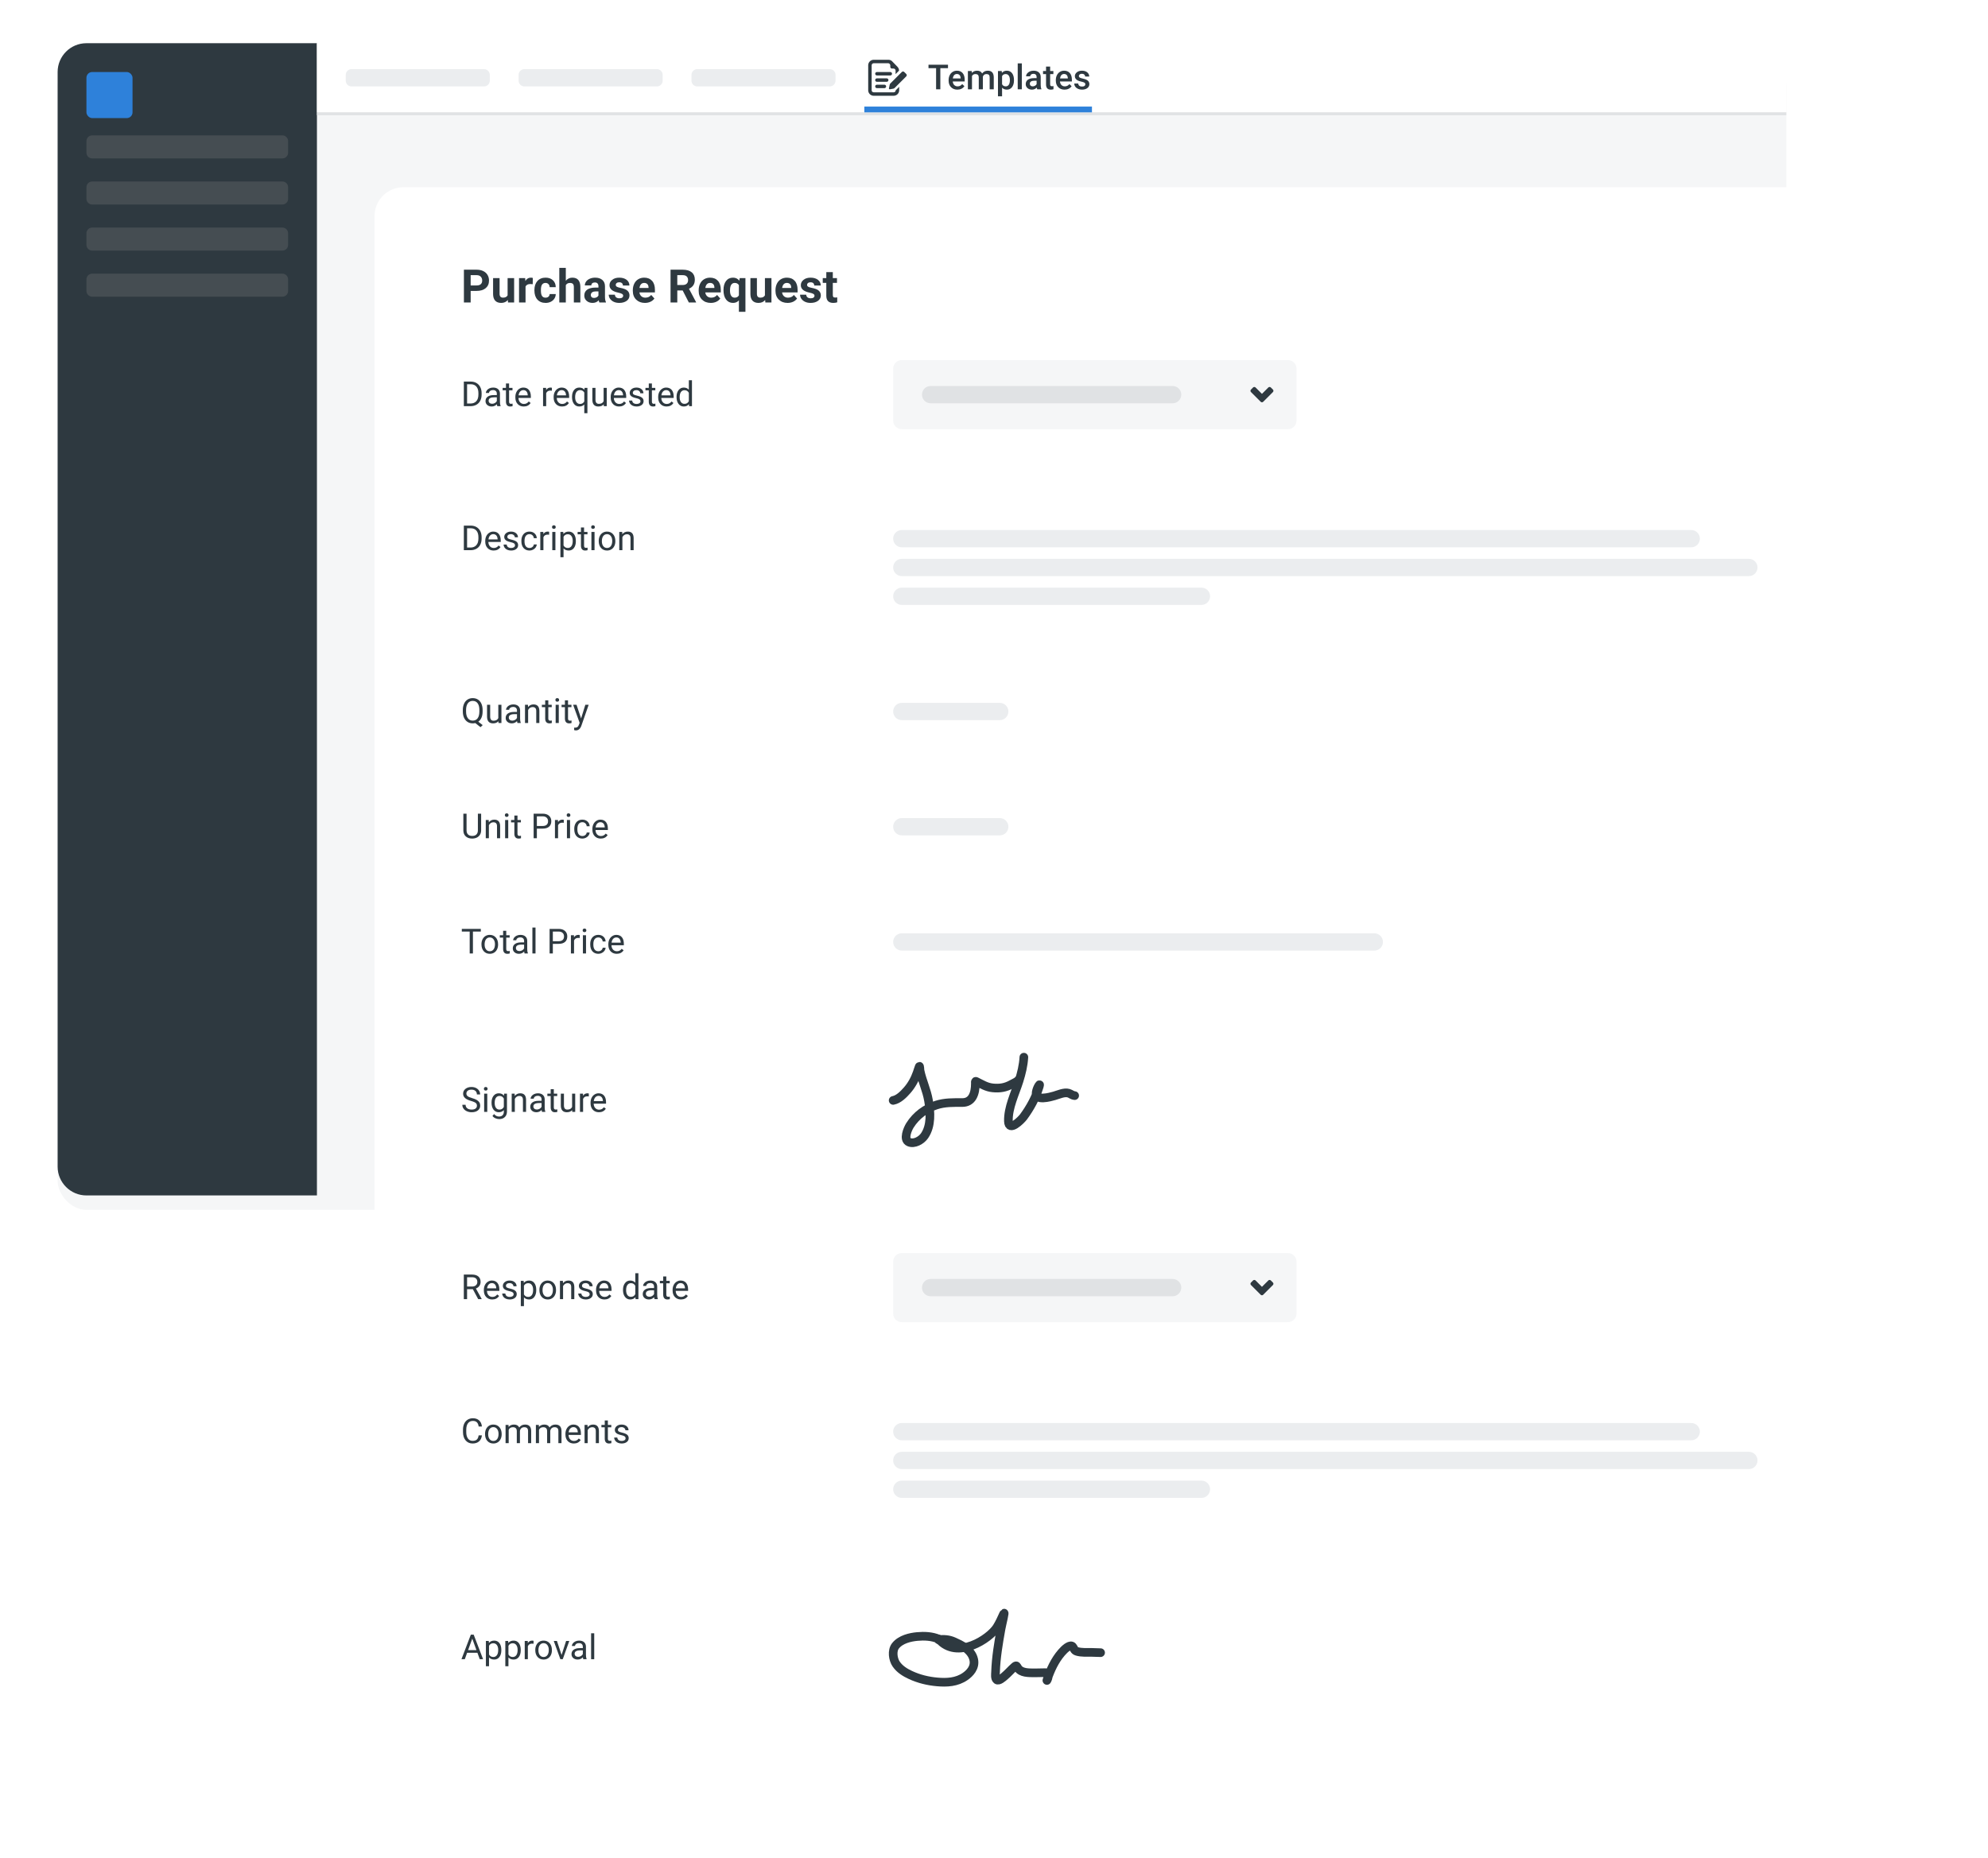 <svg width="690" height="645" viewBox="0 0 690 645" fill="none" xmlns="http://www.w3.org/2000/svg">
<rect width="690" height="645" fill="white"/>
<g filter="url(#filter0_d)">
<rect x="20" y="15" width="600" height="400" rx="10" fill="#F5F6F7"/>
</g>
<path d="M20 25C20 19.477 24.477 15 30 15H110V415H30C24.477 415 20 410.523 20 405V25Z" fill="#2E3940"/>
<path d="M110 39H620V25C620 19.477 615.523 15 610 15H110V39Z" fill="white"/>
<rect width="510" height="1" transform="matrix(-1 0 0 1 620 39)" fill="#E0E2E4"/>
<rect x="30" y="25" width="16" height="16" rx="2" fill="#2E81DA"/>
<path d="M30 49C30 47.895 30.895 47 32 47H98C99.105 47 100 47.895 100 49V53C100 54.105 99.105 55 98 55H32C30.895 55 30 54.105 30 53V49Z" fill="#454D52"/>
<path d="M30 81C30 79.895 30.895 79 32 79H98C99.105 79 100 79.895 100 81V85C100 86.105 99.105 87 98 87H32C30.895 87 30 86.105 30 85V81Z" fill="#454D52"/>
<path d="M30 97C30 95.895 30.895 95 32 95H98C99.105 95 100 95.895 100 97V101C100 102.105 99.105 103 98 103H32C30.895 103 30 102.105 30 101V97Z" fill="#454D52"/>
<path d="M30 65C30 63.895 30.895 63 32 63H98C99.105 63 100 63.895 100 65V69C100 70.105 99.105 71 98 71H32C30.895 71 30 70.105 30 69V65Z" fill="#454D52"/>
<path d="M120 26C120 24.895 120.895 24 122 24H168C169.105 24 170 24.895 170 26V28C170 29.105 169.105 30 168 30H122C120.895 30 120 29.105 120 28V26Z" fill="#EBEDEF"/>
<path d="M180 26C180 24.895 180.895 24 182 24H228C229.105 24 230 24.895 230 26V28C230 29.105 229.105 30 228 30H182C180.895 30 180 29.105 180 28V26Z" fill="#EBEDEF"/>
<path d="M240 26C240 24.895 240.895 24 242 24H288C289.105 24 290 24.895 290 26V28C290 29.105 289.105 30 288 30H242C240.895 30 240 29.105 240 28V26Z" fill="#EBEDEF"/>
<path d="M329.033 23.664H326.373V31H324.902V23.664H322.266V22.469H329.033V23.664Z" fill="#2E3940"/>
<path d="M332.285 31.117C331.383 31.117 330.65 30.834 330.088 30.268C329.529 29.697 329.25 28.939 329.25 27.994V27.818C329.25 27.186 329.371 26.621 329.613 26.125C329.859 25.625 330.203 25.236 330.645 24.959C331.086 24.682 331.578 24.543 332.121 24.543C332.984 24.543 333.65 24.818 334.119 25.369C334.592 25.92 334.828 26.699 334.828 27.707V28.281H330.686C330.729 28.805 330.902 29.219 331.207 29.523C331.516 29.828 331.902 29.98 332.367 29.98C333.02 29.98 333.551 29.717 333.961 29.189L334.729 29.922C334.475 30.301 334.135 30.596 333.709 30.807C333.287 31.014 332.812 31.117 332.285 31.117ZM332.115 25.686C331.725 25.686 331.408 25.822 331.166 26.096C330.928 26.369 330.775 26.75 330.709 27.238H333.422V27.133C333.391 26.656 333.264 26.297 333.041 26.055C332.818 25.809 332.51 25.686 332.115 25.686Z" fill="#2E3940"/>
<path d="M337.277 24.66L337.318 25.322C337.764 24.803 338.373 24.543 339.146 24.543C339.994 24.543 340.574 24.867 340.887 25.516C341.348 24.867 341.996 24.543 342.832 24.543C343.531 24.543 344.051 24.736 344.391 25.123C344.734 25.51 344.91 26.08 344.918 26.834V31H343.494V26.875C343.494 26.473 343.406 26.178 343.23 25.99C343.055 25.803 342.764 25.709 342.357 25.709C342.033 25.709 341.768 25.797 341.561 25.973C341.357 26.145 341.215 26.371 341.133 26.652L341.139 31H339.715V26.828C339.695 26.082 339.314 25.709 338.572 25.709C338.002 25.709 337.598 25.941 337.359 26.406V31H335.936V24.66H337.277Z" fill="#2E3940"/>
<path d="M351.932 27.895C351.932 28.875 351.709 29.658 351.264 30.244C350.818 30.826 350.221 31.117 349.471 31.117C348.775 31.117 348.219 30.889 347.801 30.432V33.438H346.377V24.66H347.689L347.748 25.305C348.166 24.797 348.734 24.543 349.453 24.543C350.227 24.543 350.832 24.832 351.27 25.41C351.711 25.984 351.932 26.783 351.932 27.807V27.895ZM350.514 27.771C350.514 27.139 350.387 26.637 350.133 26.266C349.883 25.895 349.523 25.709 349.055 25.709C348.473 25.709 348.055 25.949 347.801 26.43V29.242C348.059 29.734 348.48 29.98 349.066 29.98C349.52 29.98 349.873 29.799 350.127 29.436C350.385 29.068 350.514 28.514 350.514 27.771Z" fill="#2E3940"/>
<path d="M354.656 31H353.232V22H354.656V31Z" fill="#2E3940"/>
<path d="M360 31C359.938 30.879 359.883 30.682 359.836 30.408C359.383 30.881 358.828 31.117 358.172 31.117C357.535 31.117 357.016 30.936 356.613 30.572C356.211 30.209 356.01 29.76 356.01 29.225C356.01 28.549 356.26 28.031 356.76 27.672C357.264 27.309 357.982 27.127 358.916 27.127H359.789V26.711C359.789 26.383 359.697 26.121 359.514 25.926C359.33 25.727 359.051 25.627 358.676 25.627C358.352 25.627 358.086 25.709 357.879 25.873C357.672 26.033 357.568 26.238 357.568 26.488H356.145C356.145 26.141 356.26 25.816 356.49 25.516C356.721 25.211 357.033 24.973 357.428 24.801C357.826 24.629 358.27 24.543 358.758 24.543C359.5 24.543 360.092 24.73 360.533 25.105C360.975 25.477 361.201 26 361.213 26.676V29.535C361.213 30.105 361.293 30.561 361.453 30.9V31H360ZM358.436 29.975C358.717 29.975 358.98 29.906 359.227 29.77C359.477 29.633 359.664 29.449 359.789 29.219V28.023H359.021C358.494 28.023 358.098 28.115 357.832 28.299C357.566 28.482 357.434 28.742 357.434 29.078C357.434 29.352 357.523 29.57 357.703 29.734C357.887 29.895 358.131 29.975 358.436 29.975Z" fill="#2E3940"/>
<path d="M364.488 23.119V24.66H365.607V25.715H364.488V29.254C364.488 29.496 364.535 29.672 364.629 29.781C364.727 29.887 364.898 29.939 365.145 29.939C365.309 29.939 365.475 29.92 365.643 29.881V30.982C365.318 31.072 365.006 31.117 364.705 31.117C363.611 31.117 363.064 30.514 363.064 29.307V25.715H362.021V24.66H363.064V23.119H364.488Z" fill="#2E3940"/>
<path d="M369.492 31.117C368.59 31.117 367.857 30.834 367.295 30.268C366.736 29.697 366.457 28.939 366.457 27.994V27.818C366.457 27.186 366.578 26.621 366.82 26.125C367.066 25.625 367.41 25.236 367.852 24.959C368.293 24.682 368.785 24.543 369.328 24.543C370.191 24.543 370.857 24.818 371.326 25.369C371.799 25.92 372.035 26.699 372.035 27.707V28.281H367.893C367.936 28.805 368.109 29.219 368.414 29.523C368.723 29.828 369.109 29.98 369.574 29.98C370.227 29.98 370.758 29.717 371.168 29.189L371.936 29.922C371.682 30.301 371.342 30.596 370.916 30.807C370.494 31.014 370.02 31.117 369.492 31.117ZM369.322 25.686C368.932 25.686 368.615 25.822 368.373 26.096C368.135 26.369 367.982 26.75 367.916 27.238H370.629V27.133C370.598 26.656 370.471 26.297 370.248 26.055C370.025 25.809 369.717 25.686 369.322 25.686Z" fill="#2E3940"/>
<path d="M376.699 29.277C376.699 29.023 376.594 28.83 376.383 28.697C376.176 28.564 375.83 28.447 375.346 28.346C374.861 28.244 374.457 28.115 374.133 27.959C373.422 27.615 373.066 27.117 373.066 26.465C373.066 25.918 373.297 25.461 373.758 25.094C374.219 24.727 374.805 24.543 375.516 24.543C376.273 24.543 376.885 24.73 377.35 25.105C377.818 25.48 378.053 25.967 378.053 26.564H376.629C376.629 26.291 376.527 26.064 376.324 25.885C376.121 25.701 375.852 25.609 375.516 25.609C375.203 25.609 374.947 25.682 374.748 25.826C374.553 25.971 374.455 26.164 374.455 26.406C374.455 26.625 374.547 26.795 374.73 26.916C374.914 27.037 375.285 27.16 375.844 27.285C376.402 27.406 376.84 27.553 377.156 27.725C377.477 27.893 377.713 28.096 377.865 28.334C378.021 28.572 378.1 28.861 378.1 29.201C378.1 29.771 377.863 30.234 377.391 30.59C376.918 30.941 376.299 31.117 375.533 31.117C375.014 31.117 374.551 31.023 374.145 30.836C373.738 30.648 373.422 30.391 373.195 30.062C372.969 29.734 372.855 29.381 372.855 29.002H374.238C374.258 29.338 374.385 29.598 374.619 29.781C374.854 29.961 375.164 30.051 375.551 30.051C375.926 30.051 376.211 29.98 376.406 29.84C376.602 29.695 376.699 29.508 376.699 29.277Z" fill="#2E3940"/>
<path d="M300 37H379V39H300V37Z" fill="#2E81DA"/>
<path d="M310.176 32.048H303.248C303.059 32.048 302.878 31.973 302.744 31.84C302.611 31.706 302.536 31.525 302.536 31.336V22.664C302.536 22.475 302.611 22.294 302.744 22.161C302.878 22.027 303.059 21.952 303.248 21.952H308.32C308.412 21.96 308.502 21.986 308.585 22.028C308.667 22.071 308.74 22.129 308.8 22.2C308.933 22.334 309.007 22.515 309.008 22.704V23.24C309.016 23.392 309.082 23.534 309.192 23.638C309.302 23.742 309.448 23.8 309.6 23.8H310.144C310.237 23.801 310.329 23.82 310.414 23.857C310.499 23.895 310.576 23.948 310.64 24.016C310.704 24.08 310.755 24.156 310.79 24.24C310.824 24.324 310.841 24.413 310.84 24.504V25.72L312.04 24.52C312.044 24.052 311.869 23.6 311.552 23.256C311.53 23.225 311.506 23.195 311.48 23.168L309.672 21.312L309.6 21.232C309.258 20.917 308.809 20.745 308.344 20.752H303.248C302.741 20.752 302.255 20.954 301.896 21.312C301.537 21.671 301.336 22.157 301.336 22.664V31.336C301.336 31.843 301.537 32.33 301.896 32.688C302.255 33.047 302.741 33.248 303.248 33.248H310.176C310.683 33.248 311.169 33.047 311.528 32.688C311.886 32.33 312.088 31.843 312.088 31.336V30.136L310.888 31.336C310.888 31.525 310.813 31.706 310.679 31.84C310.546 31.973 310.365 32.048 310.176 32.048Z" fill="#2E3940"/>
<path d="M306.962 30.6H304.362C304.203 30.6 304.05 30.537 303.937 30.425C303.825 30.312 303.762 30.16 303.762 30C303.762 29.841 303.825 29.689 303.937 29.576C304.05 29.464 304.203 29.4 304.362 29.4H306.962C307.121 29.4 307.273 29.464 307.386 29.576C307.499 29.689 307.562 29.841 307.562 30C307.562 30.16 307.499 30.312 307.386 30.425C307.273 30.537 307.121 30.6 306.962 30.6Z" fill="#2E3940"/>
<path d="M307.762 28.4H304.362C304.203 28.4 304.05 28.337 303.937 28.224C303.825 28.112 303.762 27.959 303.762 27.8C303.762 27.641 303.825 27.488 303.937 27.376C304.05 27.263 304.203 27.2 304.362 27.2H307.762C307.921 27.2 308.073 27.263 308.186 27.376C308.299 27.488 308.362 27.641 308.362 27.8C308.362 27.959 308.299 28.112 308.186 28.224C308.073 28.337 307.921 28.4 307.762 28.4Z" fill="#2E3940"/>
<path d="M309.01 26.2H304.362C304.203 26.2 304.05 26.137 303.937 26.024C303.825 25.912 303.762 25.759 303.762 25.6C303.762 25.441 303.825 25.288 303.937 25.176C304.05 25.063 304.203 25 304.362 25H309.01C309.169 25 309.321 25.063 309.434 25.176C309.547 25.288 309.61 25.441 309.61 25.6C309.61 25.759 309.547 25.912 309.434 26.024C309.321 26.137 309.169 26.2 309.01 26.2Z" fill="#2E3940"/>
<path d="M314.496 26.56L310.496 30.56C310.38 30.674 310.232 30.749 310.072 30.776L308.872 30.992C308.826 31.001 308.779 30.998 308.734 30.984C308.689 30.97 308.649 30.946 308.616 30.913C308.583 30.88 308.558 30.839 308.544 30.794C308.53 30.75 308.528 30.702 308.536 30.656L308.8 29.4C308.832 29.24 308.91 29.093 309.024 28.976L313.024 24.976C313.131 24.871 313.274 24.811 313.424 24.811C313.574 24.811 313.718 24.871 313.824 24.976L314.544 25.688C314.604 25.746 314.651 25.815 314.681 25.892C314.711 25.97 314.725 26.052 314.72 26.135C314.716 26.218 314.693 26.299 314.655 26.372C314.616 26.446 314.562 26.51 314.496 26.56Z" fill="#2E3940"/>
<g filter="url(#filter1_d)">
<path d="M130 70C130 64.477 134.477 60 140 60H660C665.523 60 670 64.477 670 70V610C670 615.523 665.523 620 660 620H140C134.477 620 130 615.523 130 610V70Z" fill="white"/>
</g>
<path d="M310 382.009C311.84 381.682 313.569 379.964 314.854 378.499C316.369 376.771 317.537 374.678 318.327 372.394C318.57 371.691 318.788 370.938 319.057 370.253C319.25 369.764 319.274 371.442 319.324 371.684C320.07 375.237 321.655 378.454 322.272 382.071C322.964 386.121 323.252 390.815 320.901 394.26C319.795 395.879 317.31 397.271 315.486 396.483C313.423 395.592 315.057 391.895 315.807 390.698C318.038 387.134 321.319 384.827 324.935 383.636C327.918 382.654 330.943 382.751 334.01 382.751C337.41 382.751 338.534 379.729 338.534 376.121C338.534 375.838 338.402 375.227 338.801 375.421C340.799 376.391 342.351 377.443 344.59 377.665C347.021 377.907 349.028 377.585 351.216 376.347C351.913 375.953 352.905 375.589 353.442 374.968" stroke="#2E3940" stroke-width="3" stroke-linecap="round" stroke-linejoin="round"/>
<path d="M355.364 367C355.208 369.849 354.524 372.593 353.69 375.266C352.337 379.598 349.851 384.505 350.003 389.246C350.129 393.178 354.462 388.783 355.239 387.733C357.501 384.677 359.542 380.988 360.708 377.171C360.745 377.047 361.011 376.152 360.61 376.759C360.137 377.473 359.802 378.33 359.648 379.209C359.084 382.419 364.607 380.797 365.9 380.434C367.331 380.033 369.364 379.06 370.878 379.497C371.691 379.733 372.102 380.255 372.998 380.342" stroke="#2E3940" stroke-width="3" stroke-linecap="round" stroke-linejoin="round"/>
<path d="M325.791 569C323.452 568 320.752 567.894 318.31 568.127C315.957 568.351 312.642 569.06 310.828 571.332C309.483 573.016 309.933 576.071 311.064 577.71C312.337 579.555 314.261 580.667 315.981 581.469C318.979 582.868 322.123 583.609 325.281 583.886C328.557 584.174 332.057 584.042 335.037 581.959C336.571 580.886 338.526 578.92 337.979 576.209C337.263 572.652 333.398 570.946 331.15 569.927C329.297 569.086 327.586 569.018 325.674 569.202" stroke="#2E3940" stroke-width="3" stroke-linecap="round" stroke-linejoin="round"/>
<path d="M325.789 569C332.222 576.5 343.563 568.778 345.976 564.936C346.92 563.434 347.594 561.888 348.315 560.312C349.049 558.708 347.756 563.723 347.45 565.426C346.561 570.38 345.694 575.466 345.538 580.485C345.519 581.105 345.293 582.624 345.952 583.151C346.654 583.712 348.171 582.304 348.553 581.99C349.873 580.905 350.925 579.618 352.214 578.516C352.842 577.979 352.958 578.521 353.255 579.001C354.38 580.813 357.026 580.722 359.121 580.74C360.15 580.748 361.174 580.702 362.203 580.683C362.642 580.674 363.464 580.581 363.701 581.026C364.029 581.642 363.767 582.585 363.482 583.177C363.038 584.098 363.916 581.755 363.92 581.745C365.127 578.543 366.761 575.292 369.359 572.721C369.803 572.281 371.546 570.733 372.301 571.632C372.867 572.306 372.736 572.969 373.812 573.288C375.366 573.75 377.258 573.62 378.879 573.632C379.92 573.64 380.958 573.726 381.998 573.726" stroke="#2E3940" stroke-width="3" stroke-linecap="round" stroke-linejoin="round"/>
<path d="M310 128C310 126.343 311.343 125 313 125H447C448.657 125 450 126.343 450 128V146C450 147.657 448.657 149 447 149H313C311.343 149 310 147.657 310 146V128Z" fill="#F5F6F7"/>
<path d="M320 137C320 135.343 321.343 134 323 134H407C408.657 134 410 135.343 410 137C410 138.657 408.657 140 407 140H323C321.343 140 320 138.657 320 137Z" fill="#E0E2E4"/>
<rect width="20" height="20" transform="translate(428 127)" fill="#F5F6F7"/>
<path d="M441.079 134.51L441.809 135.24C441.923 135.355 441.986 135.509 441.986 135.67C441.986 135.831 441.923 135.986 441.809 136.1L438.429 139.48C438.373 139.538 438.306 139.583 438.232 139.615C438.159 139.646 438.079 139.662 437.999 139.662C437.919 139.662 437.84 139.646 437.766 139.615C437.692 139.583 437.625 139.538 437.569 139.48L434.189 136.1C434.075 135.986 434.012 135.831 434.012 135.67C434.012 135.509 434.075 135.355 434.189 135.24L434.919 134.51C435.035 134.399 435.189 134.337 435.349 134.337C435.509 134.337 435.664 134.399 435.779 134.51L437.999 136.73L440.219 134.51C440.335 134.399 440.489 134.337 440.649 134.337C440.809 134.337 440.964 134.399 441.079 134.51Z" fill="#2E3940"/>
<path d="M310 438C310 436.343 311.343 435 313 435H447C448.657 435 450 436.343 450 438V456C450 457.657 448.657 459 447 459H313C311.343 459 310 457.657 310 456V438Z" fill="#F5F6F7"/>
<path d="M320 447C320 445.343 321.343 444 323 444H407C408.657 444 410 445.343 410 447C410 448.657 408.657 450 407 450H323C321.343 450 320 448.657 320 447Z" fill="#E0E2E4"/>
<rect width="20" height="20" transform="translate(428 437)" fill="#F5F6F7"/>
<path d="M441.079 444.51L441.809 445.24C441.923 445.355 441.986 445.509 441.986 445.67C441.986 445.831 441.923 445.986 441.809 446.1L438.429 449.48C438.373 449.538 438.306 449.583 438.232 449.615C438.159 449.646 438.079 449.662 437.999 449.662C437.919 449.662 437.84 449.646 437.766 449.615C437.692 449.583 437.625 449.538 437.569 449.48L434.189 446.1C434.075 445.986 434.012 445.831 434.012 445.67C434.012 445.509 434.075 445.355 434.189 445.24L434.919 444.51C435.035 444.399 435.189 444.337 435.349 444.337C435.509 444.337 435.664 444.399 435.779 444.51L437.999 446.73L440.219 444.51C440.335 444.399 440.489 444.337 440.649 444.337C440.809 444.337 440.964 444.399 441.079 444.51Z" fill="#2E3940"/>
<path d="M310 327C310 325.343 311.343 324 313 324H477C478.657 324 480 325.343 480 327C480 328.657 478.657 330 477 330H313C311.343 330 310 328.657 310 327Z" fill="#EBEDEF"/>
<path d="M310 287C310 285.343 311.343 284 313 284H347C348.657 284 350 285.343 350 287C350 288.657 348.657 290 347 290H313C311.343 290 310 288.657 310 287Z" fill="#EBEDEF"/>
<path d="M310 247C310 245.343 311.343 244 313 244H347C348.657 244 350 245.343 350 247C350 248.657 348.657 250 347 250H313C311.343 250 310 248.657 310 247Z" fill="#EBEDEF"/>
<path d="M310 187C310 185.343 311.343 184 313 184H587C588.657 184 590 185.343 590 187C590 188.657 588.657 190 587 190H313C311.343 190 310 188.657 310 187Z" fill="#EBEDEF"/>
<path d="M310 207C310 205.343 311.343 204 313 204H417C418.657 204 420 205.343 420 207C420 208.657 418.657 210 417 210H313C311.343 210 310 208.657 310 207Z" fill="#EBEDEF"/>
<path d="M310 197C310 195.343 311.343 194 313 194H607C608.657 194 610 195.343 610 197C610 198.657 608.657 200 607 200H313C311.343 200 310 198.657 310 197Z" fill="#EBEDEF"/>
<path d="M163.359 100.992V105H161.016V93.625H165.453C166.307 93.625 167.057 93.781 167.703 94.094C168.354 94.406 168.854 94.852 169.203 95.43C169.552 96.003 169.727 96.656 169.727 97.391C169.727 98.505 169.344 99.385 168.578 100.031C167.818 100.672 166.763 100.992 165.414 100.992H163.359ZM163.359 99.094H165.453C166.073 99.094 166.544 98.948 166.867 98.656C167.195 98.365 167.359 97.948 167.359 97.406C167.359 96.849 167.195 96.398 166.867 96.055C166.539 95.711 166.086 95.534 165.508 95.523H163.359V99.094Z" fill="#2E3940"/>
<path d="M176.258 104.141C175.701 104.818 174.93 105.156 173.945 105.156C173.039 105.156 172.346 104.896 171.867 104.375C171.393 103.854 171.151 103.091 171.141 102.086V96.547H173.398V102.008C173.398 102.888 173.799 103.328 174.602 103.328C175.367 103.328 175.893 103.062 176.18 102.531V96.547H178.445V105H176.32L176.258 104.141Z" fill="#2E3940"/>
<path d="M184.898 98.664C184.591 98.622 184.32 98.602 184.086 98.602C183.232 98.602 182.672 98.891 182.406 99.469V105H180.148V96.547H182.281L182.344 97.555C182.797 96.779 183.424 96.391 184.227 96.391C184.477 96.391 184.711 96.424 184.93 96.492L184.898 98.664Z" fill="#2E3940"/>
<path d="M189.352 103.336C189.768 103.336 190.107 103.221 190.367 102.992C190.628 102.763 190.763 102.458 190.773 102.078H192.891C192.885 102.651 192.729 103.177 192.422 103.656C192.115 104.13 191.693 104.5 191.156 104.766C190.625 105.026 190.036 105.156 189.391 105.156C188.182 105.156 187.229 104.773 186.531 104.008C185.833 103.237 185.484 102.174 185.484 100.82V100.672C185.484 99.37 185.831 98.331 186.523 97.555C187.216 96.779 188.167 96.391 189.375 96.391C190.432 96.391 191.279 96.693 191.914 97.297C192.555 97.896 192.88 98.695 192.891 99.695H190.773C190.763 99.258 190.628 98.904 190.367 98.633C190.107 98.357 189.763 98.219 189.336 98.219C188.81 98.219 188.411 98.412 188.141 98.797C187.875 99.177 187.742 99.797 187.742 100.656V100.891C187.742 101.76 187.875 102.385 188.141 102.766C188.406 103.146 188.81 103.336 189.352 103.336Z" fill="#2E3940"/>
<path d="M196.383 97.469C196.982 96.75 197.734 96.391 198.641 96.391C200.474 96.391 201.404 97.456 201.43 99.586V105H199.172V99.648C199.172 99.164 199.068 98.807 198.859 98.578C198.651 98.344 198.305 98.227 197.82 98.227C197.159 98.227 196.68 98.482 196.383 98.992V105H194.125V93H196.383V97.469Z" fill="#2E3940"/>
<path d="M208.031 105C207.927 104.797 207.852 104.544 207.805 104.242C207.258 104.852 206.547 105.156 205.672 105.156C204.844 105.156 204.156 104.917 203.609 104.438C203.068 103.958 202.797 103.354 202.797 102.625C202.797 101.729 203.128 101.042 203.789 100.562C204.456 100.083 205.417 99.841 206.672 99.836H207.711V99.352C207.711 98.961 207.609 98.648 207.406 98.414C207.208 98.18 206.893 98.062 206.461 98.062C206.081 98.062 205.781 98.154 205.562 98.336C205.349 98.518 205.242 98.768 205.242 99.086H202.984C202.984 98.596 203.135 98.143 203.438 97.727C203.74 97.31 204.167 96.984 204.719 96.75C205.271 96.51 205.891 96.391 206.578 96.391C207.62 96.391 208.445 96.654 209.055 97.18C209.669 97.701 209.977 98.435 209.977 99.383V103.047C209.982 103.849 210.094 104.456 210.312 104.867V105H208.031ZM206.164 103.43C206.497 103.43 206.805 103.357 207.086 103.211C207.367 103.06 207.576 102.859 207.711 102.609V101.156H206.867C205.737 101.156 205.135 101.547 205.062 102.328L205.055 102.461C205.055 102.742 205.154 102.974 205.352 103.156C205.549 103.339 205.82 103.43 206.164 103.43Z" fill="#2E3940"/>
<path d="M216.289 102.664C216.289 102.388 216.151 102.172 215.875 102.016C215.604 101.854 215.167 101.711 214.562 101.586C212.552 101.164 211.547 100.31 211.547 99.023C211.547 98.273 211.857 97.648 212.477 97.148C213.102 96.643 213.917 96.391 214.922 96.391C215.995 96.391 216.852 96.643 217.492 97.148C218.138 97.654 218.461 98.31 218.461 99.117H216.203C216.203 98.794 216.099 98.529 215.891 98.32C215.682 98.107 215.357 98 214.914 98C214.534 98 214.24 98.086 214.031 98.258C213.823 98.43 213.719 98.648 213.719 98.914C213.719 99.164 213.836 99.367 214.07 99.523C214.31 99.674 214.711 99.807 215.273 99.922C215.836 100.031 216.31 100.156 216.695 100.297C217.888 100.734 218.484 101.492 218.484 102.57C218.484 103.341 218.154 103.966 217.492 104.445C216.831 104.919 215.977 105.156 214.93 105.156C214.221 105.156 213.591 105.031 213.039 104.781C212.492 104.526 212.062 104.18 211.75 103.742C211.438 103.299 211.281 102.823 211.281 102.312H213.422C213.443 102.714 213.591 103.021 213.867 103.234C214.143 103.448 214.513 103.555 214.977 103.555C215.409 103.555 215.734 103.474 215.953 103.312C216.177 103.146 216.289 102.93 216.289 102.664Z" fill="#2E3940"/>
<path d="M223.836 105.156C222.596 105.156 221.586 104.776 220.805 104.016C220.029 103.255 219.641 102.242 219.641 100.977V100.758C219.641 99.909 219.805 99.151 220.133 98.484C220.461 97.812 220.924 97.297 221.523 96.938C222.128 96.573 222.815 96.391 223.586 96.391C224.742 96.391 225.651 96.755 226.312 97.484C226.979 98.213 227.312 99.247 227.312 100.586V101.508H221.93C222.003 102.06 222.221 102.503 222.586 102.836C222.956 103.169 223.422 103.336 223.984 103.336C224.854 103.336 225.534 103.021 226.023 102.391L227.133 103.633C226.794 104.112 226.336 104.487 225.758 104.758C225.18 105.023 224.539 105.156 223.836 105.156ZM223.578 98.219C223.13 98.219 222.766 98.37 222.484 98.672C222.208 98.974 222.031 99.406 221.953 99.969H225.094V99.789C225.083 99.289 224.948 98.904 224.688 98.633C224.427 98.357 224.057 98.219 223.578 98.219Z" fill="#2E3940"/>
<path d="M236.945 100.836H235.078V105H232.734V93.625H236.961C238.305 93.625 239.341 93.924 240.07 94.523C240.799 95.122 241.164 95.969 241.164 97.062C241.164 97.838 240.995 98.487 240.656 99.008C240.323 99.523 239.815 99.935 239.133 100.242L241.594 104.891V105H239.078L236.945 100.836ZM235.078 98.938H236.969C237.557 98.938 238.013 98.789 238.336 98.492C238.659 98.19 238.82 97.776 238.82 97.25C238.82 96.713 238.667 96.292 238.359 95.984C238.057 95.677 237.591 95.523 236.961 95.523H235.078V98.938Z" fill="#2E3940"/>
<path d="M246.695 105.156C245.456 105.156 244.445 104.776 243.664 104.016C242.888 103.255 242.5 102.242 242.5 100.977V100.758C242.5 99.909 242.664 99.151 242.992 98.484C243.32 97.812 243.784 97.297 244.383 96.938C244.987 96.573 245.674 96.391 246.445 96.391C247.602 96.391 248.51 96.755 249.172 97.484C249.839 98.213 250.172 99.247 250.172 100.586V101.508H244.789C244.862 102.06 245.081 102.503 245.445 102.836C245.815 103.169 246.281 103.336 246.844 103.336C247.714 103.336 248.393 103.021 248.883 102.391L249.992 103.633C249.654 104.112 249.195 104.487 248.617 104.758C248.039 105.023 247.398 105.156 246.695 105.156ZM246.438 98.219C245.99 98.219 245.625 98.37 245.344 98.672C245.068 98.974 244.891 99.406 244.812 99.969H247.953V99.789C247.943 99.289 247.807 98.904 247.547 98.633C247.286 98.357 246.917 98.219 246.438 98.219Z" fill="#2E3940"/>
<path d="M251.109 100.695C251.109 99.367 251.404 98.318 251.992 97.547C252.586 96.776 253.398 96.391 254.43 96.391C255.336 96.391 256.057 96.737 256.594 97.43L256.742 96.547H258.727V108.25H256.461V104.273C255.94 104.862 255.258 105.156 254.414 105.156C253.409 105.156 252.607 104.766 252.008 103.984C251.409 103.203 251.109 102.107 251.109 100.695ZM253.367 100.859C253.367 101.667 253.508 102.281 253.789 102.703C254.076 103.125 254.477 103.336 254.992 103.336C255.685 103.336 256.174 103.06 256.461 102.508V99.016C256.18 98.484 255.695 98.219 255.008 98.219C254.487 98.219 254.083 98.43 253.797 98.852C253.51 99.273 253.367 99.943 253.367 100.859Z" fill="#2E3940"/>
<path d="M265.57 104.141C265.013 104.818 264.242 105.156 263.258 105.156C262.352 105.156 261.659 104.896 261.18 104.375C260.706 103.854 260.464 103.091 260.453 102.086V96.547H262.711V102.008C262.711 102.888 263.112 103.328 263.914 103.328C264.68 103.328 265.206 103.062 265.492 102.531V96.547H267.758V105H265.633L265.57 104.141Z" fill="#2E3940"/>
<path d="M273.352 105.156C272.112 105.156 271.102 104.776 270.32 104.016C269.544 103.255 269.156 102.242 269.156 100.977V100.758C269.156 99.909 269.32 99.151 269.648 98.484C269.977 97.812 270.44 97.297 271.039 96.938C271.643 96.573 272.331 96.391 273.102 96.391C274.258 96.391 275.167 96.755 275.828 97.484C276.495 98.213 276.828 99.247 276.828 100.586V101.508H271.445C271.518 102.06 271.737 102.503 272.102 102.836C272.471 103.169 272.938 103.336 273.5 103.336C274.37 103.336 275.049 103.021 275.539 102.391L276.648 103.633C276.31 104.112 275.852 104.487 275.273 104.758C274.695 105.023 274.055 105.156 273.352 105.156ZM273.094 98.219C272.646 98.219 272.281 98.37 272 98.672C271.724 98.974 271.547 99.406 271.469 99.969H274.609V99.789C274.599 99.289 274.464 98.904 274.203 98.633C273.943 98.357 273.573 98.219 273.094 98.219Z" fill="#2E3940"/>
<path d="M282.695 102.664C282.695 102.388 282.557 102.172 282.281 102.016C282.01 101.854 281.573 101.711 280.969 101.586C278.958 101.164 277.953 100.31 277.953 99.023C277.953 98.273 278.263 97.648 278.883 97.148C279.508 96.643 280.323 96.391 281.328 96.391C282.401 96.391 283.258 96.643 283.898 97.148C284.544 97.654 284.867 98.31 284.867 99.117H282.609C282.609 98.794 282.505 98.529 282.297 98.32C282.089 98.107 281.763 98 281.32 98C280.94 98 280.646 98.086 280.438 98.258C280.229 98.43 280.125 98.648 280.125 98.914C280.125 99.164 280.242 99.367 280.477 99.523C280.716 99.674 281.117 99.807 281.68 99.922C282.242 100.031 282.716 100.156 283.102 100.297C284.294 100.734 284.891 101.492 284.891 102.57C284.891 103.341 284.56 103.966 283.898 104.445C283.237 104.919 282.383 105.156 281.336 105.156C280.628 105.156 279.997 105.031 279.445 104.781C278.898 104.526 278.469 104.18 278.156 103.742C277.844 103.299 277.688 102.823 277.688 102.312H279.828C279.849 102.714 279.997 103.021 280.273 103.234C280.549 103.448 280.919 103.555 281.383 103.555C281.815 103.555 282.141 103.474 282.359 103.312C282.583 103.146 282.695 102.93 282.695 102.664Z" fill="#2E3940"/>
<path d="M289.055 94.469V96.547H290.5V98.203H289.055V102.422C289.055 102.734 289.115 102.958 289.234 103.094C289.354 103.229 289.583 103.297 289.922 103.297C290.172 103.297 290.393 103.279 290.586 103.242V104.953C290.143 105.089 289.688 105.156 289.219 105.156C287.635 105.156 286.828 104.357 286.797 102.758V98.203H285.562V96.547H286.797V94.469H289.055Z" fill="#2E3940"/>
<path d="M165.701 573.773H162.127L161.324 576H160.164L163.422 567.469H164.406L167.67 576H166.516L165.701 573.773ZM162.467 572.848H165.367L163.914 568.857L162.467 572.848Z" fill="#2E3940"/>
<path d="M174.004 572.9C174.004 573.865 173.783 574.643 173.342 575.232C172.9 575.822 172.303 576.117 171.549 576.117C170.779 576.117 170.174 575.873 169.732 575.385V578.438H168.648V569.66H169.639L169.691 570.363C170.133 569.816 170.746 569.543 171.531 569.543C172.293 569.543 172.895 569.83 173.336 570.404C173.781 570.979 174.004 571.777 174.004 572.801V572.9ZM172.92 572.777C172.92 572.062 172.768 571.498 172.463 571.084C172.158 570.67 171.74 570.463 171.209 570.463C170.553 570.463 170.061 570.754 169.732 571.336V574.365C170.057 574.943 170.553 575.232 171.221 575.232C171.74 575.232 172.152 575.027 172.457 574.617C172.766 574.203 172.92 573.59 172.92 572.777Z" fill="#2E3940"/>
<path d="M180.742 572.9C180.742 573.865 180.521 574.643 180.08 575.232C179.639 575.822 179.041 576.117 178.287 576.117C177.518 576.117 176.912 575.873 176.471 575.385V578.438H175.387V569.66H176.377L176.43 570.363C176.871 569.816 177.484 569.543 178.27 569.543C179.031 569.543 179.633 569.83 180.074 570.404C180.52 570.979 180.742 571.777 180.742 572.801V572.9ZM179.658 572.777C179.658 572.062 179.506 571.498 179.201 571.084C178.896 570.67 178.479 570.463 177.947 570.463C177.291 570.463 176.799 570.754 176.471 571.336V574.365C176.795 574.943 177.291 575.232 177.959 575.232C178.479 575.232 178.891 575.027 179.195 574.617C179.504 574.203 179.658 573.59 179.658 572.777Z" fill="#2E3940"/>
<path d="M185.189 570.633C185.025 570.605 184.848 570.592 184.656 570.592C183.945 570.592 183.463 570.895 183.209 571.5V576H182.125V569.66H183.18L183.197 570.393C183.553 569.826 184.057 569.543 184.709 569.543C184.92 569.543 185.08 569.57 185.189 569.625V570.633Z" fill="#2E3940"/>
<path d="M185.787 572.771C185.787 572.15 185.908 571.592 186.15 571.096C186.396 570.6 186.736 570.217 187.17 569.947C187.607 569.678 188.105 569.543 188.664 569.543C189.527 569.543 190.225 569.842 190.756 570.439C191.291 571.037 191.559 571.832 191.559 572.824V572.9C191.559 573.518 191.439 574.072 191.201 574.564C190.967 575.053 190.629 575.434 190.188 575.707C189.75 575.98 189.246 576.117 188.676 576.117C187.816 576.117 187.119 575.818 186.584 575.221C186.053 574.623 185.787 573.832 185.787 572.848V572.771ZM186.877 572.9C186.877 573.604 187.039 574.168 187.363 574.594C187.691 575.02 188.129 575.232 188.676 575.232C189.227 575.232 189.664 575.018 189.988 574.588C190.312 574.154 190.475 573.549 190.475 572.771C190.475 572.076 190.309 571.514 189.977 571.084C189.648 570.65 189.211 570.434 188.664 570.434C188.129 570.434 187.697 570.646 187.369 571.072C187.041 571.498 186.877 572.107 186.877 572.9Z" fill="#2E3940"/>
<path d="M194.916 574.529L196.486 569.66H197.594L195.32 576H194.494L192.197 569.66H193.305L194.916 574.529Z" fill="#2E3940"/>
<path d="M202.457 576C202.395 575.875 202.344 575.652 202.305 575.332C201.801 575.855 201.199 576.117 200.5 576.117C199.875 576.117 199.361 575.941 198.959 575.59C198.561 575.234 198.361 574.785 198.361 574.242C198.361 573.582 198.611 573.07 199.111 572.707C199.615 572.34 200.322 572.156 201.232 572.156H202.287V571.658C202.287 571.279 202.174 570.979 201.947 570.756C201.721 570.529 201.387 570.416 200.945 570.416C200.559 570.416 200.234 570.514 199.973 570.709C199.711 570.904 199.58 571.141 199.58 571.418H198.49C198.49 571.102 198.602 570.797 198.824 570.504C199.051 570.207 199.355 569.973 199.738 569.801C200.125 569.629 200.549 569.543 201.01 569.543C201.74 569.543 202.312 569.727 202.727 570.094C203.141 570.457 203.355 570.959 203.371 571.6V574.518C203.371 575.1 203.445 575.562 203.594 575.906V576H202.457ZM200.658 575.174C200.998 575.174 201.32 575.086 201.625 574.91C201.93 574.734 202.15 574.506 202.287 574.225V572.924H201.438C200.109 572.924 199.445 573.312 199.445 574.09C199.445 574.43 199.559 574.695 199.785 574.887C200.012 575.078 200.303 575.174 200.658 575.174Z" fill="#2E3940"/>
<path d="M206.248 576H205.164V567H206.248V576Z" fill="#2E3940"/>
<path d="M163.504 382.197C162.539 381.92 161.836 381.58 161.395 381.178C160.957 380.771 160.738 380.271 160.738 379.678C160.738 379.006 161.006 378.451 161.541 378.014C162.08 377.572 162.779 377.352 163.639 377.352C164.225 377.352 164.746 377.465 165.203 377.691C165.664 377.918 166.02 378.23 166.27 378.629C166.523 379.027 166.65 379.463 166.65 379.936H165.52C165.52 379.42 165.355 379.016 165.027 378.723C164.699 378.426 164.236 378.277 163.639 378.277C163.084 378.277 162.65 378.4 162.338 378.646C162.029 378.889 161.875 379.227 161.875 379.66C161.875 380.008 162.021 380.303 162.314 380.545C162.611 380.783 163.113 381.002 163.82 381.201C164.531 381.4 165.086 381.621 165.484 381.863C165.887 382.102 166.184 382.381 166.375 382.701C166.57 383.021 166.668 383.398 166.668 383.832C166.668 384.523 166.398 385.078 165.859 385.496C165.32 385.91 164.6 386.117 163.697 386.117C163.111 386.117 162.564 386.006 162.057 385.783C161.549 385.557 161.156 385.248 160.879 384.857C160.605 384.467 160.469 384.023 160.469 383.527H161.6C161.6 384.043 161.789 384.451 162.168 384.752C162.551 385.049 163.061 385.197 163.697 385.197C164.291 385.197 164.746 385.076 165.062 384.834C165.379 384.592 165.537 384.262 165.537 383.844C165.537 383.426 165.391 383.104 165.098 382.877C164.805 382.646 164.273 382.42 163.504 382.197Z" fill="#2E3940"/>
<path d="M169.123 386H168.039V379.66H169.123V386ZM167.951 377.979C167.951 377.803 168.004 377.654 168.109 377.533C168.219 377.412 168.379 377.352 168.59 377.352C168.801 377.352 168.961 377.412 169.07 377.533C169.18 377.654 169.234 377.803 169.234 377.979C169.234 378.154 169.18 378.301 169.07 378.418C168.961 378.535 168.801 378.594 168.59 378.594C168.379 378.594 168.219 378.535 168.109 378.418C168.004 378.301 167.951 378.154 167.951 377.979Z" fill="#2E3940"/>
<path d="M170.605 382.777C170.605 381.789 170.834 381.004 171.291 380.422C171.748 379.836 172.354 379.543 173.107 379.543C173.881 379.543 174.484 379.816 174.918 380.363L174.971 379.66H175.961V385.848C175.961 386.668 175.717 387.314 175.229 387.787C174.744 388.26 174.092 388.496 173.271 388.496C172.814 388.496 172.367 388.398 171.93 388.203C171.492 388.008 171.158 387.74 170.928 387.4L171.49 386.75C171.955 387.324 172.523 387.611 173.195 387.611C173.723 387.611 174.133 387.463 174.426 387.166C174.723 386.869 174.871 386.451 174.871 385.912V385.367C174.438 385.867 173.846 386.117 173.096 386.117C172.354 386.117 171.752 385.818 171.291 385.221C170.834 384.623 170.605 383.809 170.605 382.777ZM171.695 382.9C171.695 383.615 171.842 384.178 172.135 384.588C172.428 384.994 172.838 385.197 173.365 385.197C174.049 385.197 174.551 384.887 174.871 384.266V381.371C174.539 380.766 174.041 380.463 173.377 380.463C172.85 380.463 172.438 380.668 172.141 381.078C171.844 381.488 171.695 382.096 171.695 382.9Z" fill="#2E3940"/>
<path d="M178.627 379.66L178.662 380.457C179.146 379.848 179.779 379.543 180.561 379.543C181.9 379.543 182.576 380.299 182.588 381.811V386H181.504V381.805C181.5 381.348 181.395 381.01 181.188 380.791C180.984 380.572 180.666 380.463 180.232 380.463C179.881 380.463 179.572 380.557 179.307 380.744C179.041 380.932 178.834 381.178 178.686 381.482V386H177.602V379.66H178.627Z" fill="#2E3940"/>
<path d="M188.137 386C188.074 385.875 188.023 385.652 187.984 385.332C187.48 385.855 186.879 386.117 186.18 386.117C185.555 386.117 185.041 385.941 184.639 385.59C184.24 385.234 184.041 384.785 184.041 384.242C184.041 383.582 184.291 383.07 184.791 382.707C185.295 382.34 186.002 382.156 186.912 382.156H187.967V381.658C187.967 381.279 187.854 380.979 187.627 380.756C187.4 380.529 187.066 380.416 186.625 380.416C186.238 380.416 185.914 380.514 185.652 380.709C185.391 380.904 185.26 381.141 185.26 381.418H184.17C184.17 381.102 184.281 380.797 184.504 380.504C184.73 380.207 185.035 379.973 185.418 379.801C185.805 379.629 186.229 379.543 186.689 379.543C187.42 379.543 187.992 379.727 188.406 380.094C188.82 380.457 189.035 380.959 189.051 381.6V384.518C189.051 385.1 189.125 385.562 189.273 385.906V386H188.137ZM186.338 385.174C186.678 385.174 187 385.086 187.305 384.91C187.609 384.734 187.83 384.506 187.967 384.225V382.924H187.117C185.789 382.924 185.125 383.312 185.125 384.09C185.125 384.43 185.238 384.695 185.465 384.887C185.691 385.078 185.982 385.174 186.338 385.174Z" fill="#2E3940"/>
<path d="M192.221 378.125V379.66H193.404V380.498H192.221V384.43C192.221 384.684 192.273 384.875 192.379 385.004C192.484 385.129 192.664 385.191 192.918 385.191C193.043 385.191 193.215 385.168 193.434 385.121V386C193.148 386.078 192.871 386.117 192.602 386.117C192.117 386.117 191.752 385.971 191.506 385.678C191.26 385.385 191.137 384.969 191.137 384.43V380.498H189.982V379.66H191.137V378.125H192.221Z" fill="#2E3940"/>
<path d="M198.59 385.373C198.168 385.869 197.549 386.117 196.732 386.117C196.057 386.117 195.541 385.922 195.186 385.531C194.834 385.137 194.656 384.555 194.652 383.785V379.66H195.736V383.756C195.736 384.717 196.127 385.197 196.908 385.197C197.736 385.197 198.287 384.889 198.561 384.271V379.66H199.645V386H198.613L198.59 385.373Z" fill="#2E3940"/>
<path d="M204.361 380.633C204.197 380.605 204.02 380.592 203.828 380.592C203.117 380.592 202.635 380.895 202.381 381.5V386H201.297V379.66H202.352L202.369 380.393C202.725 379.826 203.229 379.543 203.881 379.543C204.092 379.543 204.252 379.57 204.361 379.625V380.633Z" fill="#2E3940"/>
<path d="M207.877 386.117C207.018 386.117 206.318 385.836 205.779 385.273C205.24 384.707 204.971 383.951 204.971 383.006V382.807C204.971 382.178 205.09 381.617 205.328 381.125C205.57 380.629 205.906 380.242 206.336 379.965C206.77 379.684 207.238 379.543 207.742 379.543C208.566 379.543 209.207 379.814 209.664 380.357C210.121 380.9 210.35 381.678 210.35 382.689V383.141H206.055C206.07 383.766 206.252 384.271 206.6 384.658C206.951 385.041 207.396 385.232 207.936 385.232C208.318 385.232 208.643 385.154 208.908 384.998C209.174 384.842 209.406 384.635 209.605 384.377L210.268 384.893C209.736 385.709 208.939 386.117 207.877 386.117ZM207.742 380.434C207.305 380.434 206.938 380.594 206.641 380.914C206.344 381.23 206.16 381.676 206.09 382.25H209.266V382.168C209.234 381.617 209.086 381.191 208.82 380.891C208.555 380.586 208.195 380.434 207.742 380.434Z" fill="#2E3940"/>
<path d="M160.99 141V132.469H163.398C164.141 132.469 164.797 132.633 165.367 132.961C165.938 133.289 166.377 133.756 166.686 134.361C166.998 134.967 167.156 135.662 167.16 136.447V136.992C167.16 137.797 167.004 138.502 166.691 139.107C166.383 139.713 165.939 140.178 165.361 140.502C164.787 140.826 164.117 140.992 163.352 141H160.99ZM162.115 133.395V140.08H163.299C164.166 140.08 164.84 139.811 165.32 139.271C165.805 138.732 166.047 137.965 166.047 136.969V136.471C166.047 135.502 165.818 134.75 165.361 134.215C164.908 133.676 164.264 133.402 163.428 133.395H162.115Z" fill="#2E3940"/>
<path d="M172.609 141C172.547 140.875 172.496 140.652 172.457 140.332C171.953 140.855 171.352 141.117 170.652 141.117C170.027 141.117 169.514 140.941 169.111 140.59C168.713 140.234 168.514 139.785 168.514 139.242C168.514 138.582 168.764 138.07 169.264 137.707C169.768 137.34 170.475 137.156 171.385 137.156H172.439V136.658C172.439 136.279 172.326 135.979 172.1 135.756C171.873 135.529 171.539 135.416 171.098 135.416C170.711 135.416 170.387 135.514 170.125 135.709C169.863 135.904 169.732 136.141 169.732 136.418H168.643C168.643 136.102 168.754 135.797 168.977 135.504C169.203 135.207 169.508 134.973 169.891 134.801C170.277 134.629 170.701 134.543 171.162 134.543C171.893 134.543 172.465 134.727 172.879 135.094C173.293 135.457 173.508 135.959 173.523 136.6V139.518C173.523 140.1 173.598 140.562 173.746 140.906V141H172.609ZM170.811 140.174C171.15 140.174 171.473 140.086 171.777 139.91C172.082 139.734 172.303 139.506 172.439 139.225V137.924H171.59C170.262 137.924 169.598 138.312 169.598 139.09C169.598 139.43 169.711 139.695 169.938 139.887C170.164 140.078 170.455 140.174 170.811 140.174Z" fill="#2E3940"/>
<path d="M176.693 133.125V134.66H177.877V135.498H176.693V139.43C176.693 139.684 176.746 139.875 176.852 140.004C176.957 140.129 177.137 140.191 177.391 140.191C177.516 140.191 177.688 140.168 177.906 140.121V141C177.621 141.078 177.344 141.117 177.074 141.117C176.59 141.117 176.225 140.971 175.979 140.678C175.732 140.385 175.609 139.969 175.609 139.43V135.498H174.455V134.66H175.609V133.125H176.693Z" fill="#2E3940"/>
<path d="M181.779 141.117C180.92 141.117 180.221 140.836 179.682 140.273C179.143 139.707 178.873 138.951 178.873 138.006V137.807C178.873 137.178 178.992 136.617 179.23 136.125C179.473 135.629 179.809 135.242 180.238 134.965C180.672 134.684 181.141 134.543 181.645 134.543C182.469 134.543 183.109 134.814 183.566 135.357C184.023 135.9 184.252 136.678 184.252 137.689V138.141H179.957C179.973 138.766 180.154 139.271 180.502 139.658C180.854 140.041 181.299 140.232 181.838 140.232C182.221 140.232 182.545 140.154 182.811 139.998C183.076 139.842 183.309 139.635 183.508 139.377L184.17 139.893C183.639 140.709 182.842 141.117 181.779 141.117ZM181.645 135.434C181.207 135.434 180.84 135.594 180.543 135.914C180.246 136.23 180.062 136.676 179.992 137.25H183.168V137.168C183.137 136.617 182.988 136.191 182.723 135.891C182.457 135.586 182.098 135.434 181.645 135.434Z" fill="#2E3940"/>
<path d="M191.553 135.633C191.389 135.605 191.211 135.592 191.02 135.592C190.309 135.592 189.826 135.895 189.572 136.5V141H188.488V134.66H189.543L189.561 135.393C189.916 134.826 190.42 134.543 191.072 134.543C191.283 134.543 191.443 134.57 191.553 134.625V135.633Z" fill="#2E3940"/>
<path d="M195.068 141.117C194.209 141.117 193.51 140.836 192.971 140.273C192.432 139.707 192.162 138.951 192.162 138.006V137.807C192.162 137.178 192.281 136.617 192.52 136.125C192.762 135.629 193.098 135.242 193.527 134.965C193.961 134.684 194.43 134.543 194.934 134.543C195.758 134.543 196.398 134.814 196.855 135.357C197.312 135.9 197.541 136.678 197.541 137.689V138.141H193.246C193.262 138.766 193.443 139.271 193.791 139.658C194.143 140.041 194.588 140.232 195.127 140.232C195.51 140.232 195.834 140.154 196.1 139.998C196.365 139.842 196.598 139.635 196.797 139.377L197.459 139.893C196.928 140.709 196.131 141.117 195.068 141.117ZM194.934 135.434C194.496 135.434 194.129 135.594 193.832 135.914C193.535 136.23 193.352 136.676 193.281 137.25H196.457V137.168C196.426 136.617 196.277 136.191 196.012 135.891C195.746 135.586 195.387 135.434 194.934 135.434Z" fill="#2E3940"/>
<path d="M198.537 137.777C198.537 136.781 198.766 135.994 199.223 135.416C199.68 134.834 200.293 134.543 201.062 134.543C201.812 134.543 202.404 134.795 202.838 135.299L202.885 134.66H203.881V143.438H202.797V140.414C202.359 140.883 201.777 141.117 201.051 141.117C200.285 141.117 199.674 140.82 199.217 140.227C198.764 139.629 198.537 138.838 198.537 137.854V137.777ZM199.621 137.9C199.621 138.627 199.773 139.197 200.078 139.611C200.387 140.025 200.801 140.232 201.32 140.232C201.965 140.232 202.457 139.947 202.797 139.377V136.271C202.453 135.713 201.965 135.434 201.332 135.434C200.809 135.434 200.393 135.643 200.084 136.061C199.775 136.475 199.621 137.088 199.621 137.9Z" fill="#2E3940"/>
<path d="M209.535 140.373C209.113 140.869 208.494 141.117 207.678 141.117C207.002 141.117 206.486 140.922 206.131 140.531C205.779 140.137 205.602 139.555 205.598 138.785V134.66H206.682V138.756C206.682 139.717 207.072 140.197 207.854 140.197C208.682 140.197 209.232 139.889 209.506 139.271V134.66H210.59V141H209.559L209.535 140.373Z" fill="#2E3940"/>
<path d="M214.873 141.117C214.014 141.117 213.314 140.836 212.775 140.273C212.236 139.707 211.967 138.951 211.967 138.006V137.807C211.967 137.178 212.086 136.617 212.324 136.125C212.566 135.629 212.902 135.242 213.332 134.965C213.766 134.684 214.234 134.543 214.738 134.543C215.562 134.543 216.203 134.814 216.66 135.357C217.117 135.9 217.346 136.678 217.346 137.689V138.141H213.051C213.066 138.766 213.248 139.271 213.596 139.658C213.947 140.041 214.393 140.232 214.932 140.232C215.314 140.232 215.639 140.154 215.904 139.998C216.17 139.842 216.402 139.635 216.602 139.377L217.264 139.893C216.732 140.709 215.936 141.117 214.873 141.117ZM214.738 135.434C214.301 135.434 213.934 135.594 213.637 135.914C213.34 136.23 213.156 136.676 213.086 137.25H216.262V137.168C216.23 136.617 216.082 136.191 215.816 135.891C215.551 135.586 215.191 135.434 214.738 135.434Z" fill="#2E3940"/>
<path d="M222.297 139.318C222.297 139.025 222.186 138.799 221.963 138.639C221.744 138.475 221.359 138.334 220.809 138.217C220.262 138.1 219.826 137.959 219.502 137.795C219.182 137.631 218.943 137.436 218.787 137.209C218.635 136.982 218.559 136.713 218.559 136.4C218.559 135.881 218.777 135.441 219.215 135.082C219.656 134.723 220.219 134.543 220.902 134.543C221.621 134.543 222.203 134.729 222.648 135.1C223.098 135.471 223.322 135.945 223.322 136.523H222.232C222.232 136.227 222.105 135.971 221.852 135.756C221.602 135.541 221.285 135.434 220.902 135.434C220.508 135.434 220.199 135.52 219.977 135.691C219.754 135.863 219.643 136.088 219.643 136.365C219.643 136.627 219.746 136.824 219.953 136.957C220.16 137.09 220.533 137.217 221.072 137.338C221.615 137.459 222.055 137.604 222.391 137.771C222.727 137.939 222.975 138.143 223.135 138.381C223.299 138.615 223.381 138.902 223.381 139.242C223.381 139.809 223.154 140.264 222.701 140.607C222.248 140.947 221.66 141.117 220.938 141.117C220.43 141.117 219.98 141.027 219.59 140.848C219.199 140.668 218.893 140.418 218.67 140.098C218.451 139.773 218.342 139.424 218.342 139.049H219.426C219.445 139.412 219.59 139.701 219.859 139.916C220.133 140.127 220.492 140.232 220.938 140.232C221.348 140.232 221.676 140.15 221.922 139.986C222.172 139.818 222.297 139.596 222.297 139.318Z" fill="#2E3940"/>
<path d="M226.264 133.125V134.66H227.447V135.498H226.264V139.43C226.264 139.684 226.316 139.875 226.422 140.004C226.527 140.129 226.707 140.191 226.961 140.191C227.086 140.191 227.258 140.168 227.477 140.121V141C227.191 141.078 226.914 141.117 226.645 141.117C226.16 141.117 225.795 140.971 225.549 140.678C225.303 140.385 225.18 139.969 225.18 139.43V135.498H224.025V134.66H225.18V133.125H226.264Z" fill="#2E3940"/>
<path d="M231.35 141.117C230.49 141.117 229.791 140.836 229.252 140.273C228.713 139.707 228.443 138.951 228.443 138.006V137.807C228.443 137.178 228.562 136.617 228.801 136.125C229.043 135.629 229.379 135.242 229.809 134.965C230.242 134.684 230.711 134.543 231.215 134.543C232.039 134.543 232.68 134.814 233.137 135.357C233.594 135.9 233.822 136.678 233.822 137.689V138.141H229.527C229.543 138.766 229.725 139.271 230.072 139.658C230.424 140.041 230.869 140.232 231.408 140.232C231.791 140.232 232.115 140.154 232.381 139.998C232.646 139.842 232.879 139.635 233.078 139.377L233.74 139.893C233.209 140.709 232.412 141.117 231.35 141.117ZM231.215 135.434C230.777 135.434 230.41 135.594 230.113 135.914C229.816 136.23 229.633 136.676 229.562 137.25H232.738V137.168C232.707 136.617 232.559 136.191 232.293 135.891C232.027 135.586 231.668 135.434 231.215 135.434Z" fill="#2E3940"/>
<path d="M234.818 137.777C234.818 136.805 235.049 136.023 235.51 135.434C235.971 134.84 236.574 134.543 237.32 134.543C238.062 134.543 238.65 134.797 239.084 135.305V132H240.168V141H239.172L239.119 140.32C238.686 140.852 238.082 141.117 237.309 141.117C236.574 141.117 235.975 140.816 235.51 140.215C235.049 139.613 234.818 138.828 234.818 137.859V137.777ZM235.902 137.9C235.902 138.619 236.051 139.182 236.348 139.588C236.645 139.994 237.055 140.197 237.578 140.197C238.266 140.197 238.768 139.889 239.084 139.271V136.359C238.76 135.762 238.262 135.463 237.59 135.463C237.059 135.463 236.645 135.668 236.348 136.078C236.051 136.488 235.902 137.096 235.902 137.9Z" fill="#2E3940"/>
<path d="M164.119 447.549H162.115V451H160.984V442.469H163.809C164.77 442.469 165.508 442.688 166.023 443.125C166.543 443.562 166.803 444.199 166.803 445.035C166.803 445.566 166.658 446.029 166.369 446.424C166.084 446.818 165.686 447.113 165.174 447.309L167.178 450.93V451H165.971L164.119 447.549ZM162.115 446.629H163.844C164.402 446.629 164.846 446.484 165.174 446.195C165.506 445.906 165.672 445.52 165.672 445.035C165.672 444.508 165.514 444.104 165.197 443.822C164.885 443.541 164.432 443.398 163.838 443.395H162.115V446.629Z" fill="#2E3940"/>
<path d="M170.846 451.117C169.986 451.117 169.287 450.836 168.748 450.273C168.209 449.707 167.939 448.951 167.939 448.006V447.807C167.939 447.178 168.059 446.617 168.297 446.125C168.539 445.629 168.875 445.242 169.305 444.965C169.738 444.684 170.207 444.543 170.711 444.543C171.535 444.543 172.176 444.814 172.633 445.357C173.09 445.9 173.318 446.678 173.318 447.689V448.141H169.023C169.039 448.766 169.221 449.271 169.568 449.658C169.92 450.041 170.365 450.232 170.904 450.232C171.287 450.232 171.611 450.154 171.877 449.998C172.143 449.842 172.375 449.635 172.574 449.377L173.236 449.893C172.705 450.709 171.908 451.117 170.846 451.117ZM170.711 445.434C170.273 445.434 169.906 445.594 169.609 445.914C169.312 446.23 169.129 446.676 169.059 447.25H172.234V447.168C172.203 446.617 172.055 446.191 171.789 445.891C171.523 445.586 171.164 445.434 170.711 445.434Z" fill="#2E3940"/>
<path d="M178.27 449.318C178.27 449.025 178.158 448.799 177.936 448.639C177.717 448.475 177.332 448.334 176.781 448.217C176.234 448.1 175.799 447.959 175.475 447.795C175.154 447.631 174.916 447.436 174.76 447.209C174.607 446.982 174.531 446.713 174.531 446.4C174.531 445.881 174.75 445.441 175.188 445.082C175.629 444.723 176.191 444.543 176.875 444.543C177.594 444.543 178.176 444.729 178.621 445.1C179.07 445.471 179.295 445.945 179.295 446.523H178.205C178.205 446.227 178.078 445.971 177.824 445.756C177.574 445.541 177.258 445.434 176.875 445.434C176.48 445.434 176.172 445.52 175.949 445.691C175.727 445.863 175.615 446.088 175.615 446.365C175.615 446.627 175.719 446.824 175.926 446.957C176.133 447.09 176.506 447.217 177.045 447.338C177.588 447.459 178.027 447.604 178.363 447.771C178.699 447.939 178.947 448.143 179.107 448.381C179.271 448.615 179.354 448.902 179.354 449.242C179.354 449.809 179.127 450.264 178.674 450.607C178.221 450.947 177.633 451.117 176.91 451.117C176.402 451.117 175.953 451.027 175.562 450.848C175.172 450.668 174.865 450.418 174.643 450.098C174.424 449.773 174.314 449.424 174.314 449.049H175.398C175.418 449.412 175.562 449.701 175.832 449.916C176.105 450.127 176.465 450.232 176.91 450.232C177.32 450.232 177.648 450.15 177.895 449.986C178.145 449.818 178.27 449.596 178.27 449.318Z" fill="#2E3940"/>
<path d="M186.121 447.9C186.121 448.865 185.9 449.643 185.459 450.232C185.018 450.822 184.42 451.117 183.666 451.117C182.896 451.117 182.291 450.873 181.85 450.385V453.438H180.766V444.66H181.756L181.809 445.363C182.25 444.816 182.863 444.543 183.648 444.543C184.41 444.543 185.012 444.83 185.453 445.404C185.898 445.979 186.121 446.777 186.121 447.801V447.9ZM185.037 447.777C185.037 447.062 184.885 446.498 184.58 446.084C184.275 445.67 183.857 445.463 183.326 445.463C182.67 445.463 182.178 445.754 181.85 446.336V449.365C182.174 449.943 182.67 450.232 183.338 450.232C183.857 450.232 184.27 450.027 184.574 449.617C184.883 449.203 185.037 448.59 185.037 447.777Z" fill="#2E3940"/>
<path d="M187.217 447.771C187.217 447.15 187.338 446.592 187.58 446.096C187.826 445.6 188.166 445.217 188.6 444.947C189.037 444.678 189.535 444.543 190.094 444.543C190.957 444.543 191.654 444.842 192.186 445.439C192.721 446.037 192.988 446.832 192.988 447.824V447.9C192.988 448.518 192.869 449.072 192.631 449.564C192.396 450.053 192.059 450.434 191.617 450.707C191.18 450.98 190.676 451.117 190.105 451.117C189.246 451.117 188.549 450.818 188.014 450.221C187.482 449.623 187.217 448.832 187.217 447.848V447.771ZM188.307 447.9C188.307 448.604 188.469 449.168 188.793 449.594C189.121 450.02 189.559 450.232 190.105 450.232C190.656 450.232 191.094 450.018 191.418 449.588C191.742 449.154 191.904 448.549 191.904 447.771C191.904 447.076 191.738 446.514 191.406 446.084C191.078 445.65 190.641 445.434 190.094 445.434C189.559 445.434 189.127 445.646 188.799 446.072C188.471 446.498 188.307 447.107 188.307 447.9Z" fill="#2E3940"/>
<path d="M195.373 444.66L195.408 445.457C195.893 444.848 196.525 444.543 197.307 444.543C198.646 444.543 199.322 445.299 199.334 446.811V451H198.25V446.805C198.246 446.348 198.141 446.01 197.934 445.791C197.73 445.572 197.412 445.463 196.979 445.463C196.627 445.463 196.318 445.557 196.053 445.744C195.787 445.932 195.58 446.178 195.432 446.482V451H194.348V444.66H195.373Z" fill="#2E3940"/>
<path d="M204.66 449.318C204.66 449.025 204.549 448.799 204.326 448.639C204.107 448.475 203.723 448.334 203.172 448.217C202.625 448.1 202.189 447.959 201.865 447.795C201.545 447.631 201.307 447.436 201.15 447.209C200.998 446.982 200.922 446.713 200.922 446.4C200.922 445.881 201.141 445.441 201.578 445.082C202.02 444.723 202.582 444.543 203.266 444.543C203.984 444.543 204.566 444.729 205.012 445.1C205.461 445.471 205.686 445.945 205.686 446.523H204.596C204.596 446.227 204.469 445.971 204.215 445.756C203.965 445.541 203.648 445.434 203.266 445.434C202.871 445.434 202.562 445.52 202.34 445.691C202.117 445.863 202.006 446.088 202.006 446.365C202.006 446.627 202.109 446.824 202.316 446.957C202.523 447.09 202.896 447.217 203.436 447.338C203.979 447.459 204.418 447.604 204.754 447.771C205.09 447.939 205.338 448.143 205.498 448.381C205.662 448.615 205.744 448.902 205.744 449.242C205.744 449.809 205.518 450.264 205.064 450.607C204.611 450.947 204.023 451.117 203.301 451.117C202.793 451.117 202.344 451.027 201.953 450.848C201.562 450.668 201.256 450.418 201.033 450.098C200.814 449.773 200.705 449.424 200.705 449.049H201.789C201.809 449.412 201.953 449.701 202.223 449.916C202.496 450.127 202.855 450.232 203.301 450.232C203.711 450.232 204.039 450.15 204.285 449.986C204.535 449.818 204.66 449.596 204.66 449.318Z" fill="#2E3940"/>
<path d="M209.787 451.117C208.928 451.117 208.229 450.836 207.689 450.273C207.15 449.707 206.881 448.951 206.881 448.006V447.807C206.881 447.178 207 446.617 207.238 446.125C207.48 445.629 207.816 445.242 208.246 444.965C208.68 444.684 209.148 444.543 209.652 444.543C210.477 444.543 211.117 444.814 211.574 445.357C212.031 445.9 212.26 446.678 212.26 447.689V448.141H207.965C207.98 448.766 208.162 449.271 208.51 449.658C208.861 450.041 209.307 450.232 209.846 450.232C210.229 450.232 210.553 450.154 210.818 449.998C211.084 449.842 211.316 449.635 211.516 449.377L212.178 449.893C211.646 450.709 210.85 451.117 209.787 451.117ZM209.652 445.434C209.215 445.434 208.848 445.594 208.551 445.914C208.254 446.23 208.07 446.676 208 447.25H211.176V447.168C211.145 446.617 210.996 446.191 210.73 445.891C210.465 445.586 210.105 445.434 209.652 445.434Z" fill="#2E3940"/>
<path d="M216.232 447.777C216.232 446.805 216.463 446.023 216.924 445.434C217.385 444.84 217.988 444.543 218.734 444.543C219.477 444.543 220.064 444.797 220.498 445.305V442H221.582V451H220.586L220.533 450.32C220.1 450.852 219.496 451.117 218.723 451.117C217.988 451.117 217.389 450.816 216.924 450.215C216.463 449.613 216.232 448.828 216.232 447.859V447.777ZM217.316 447.9C217.316 448.619 217.465 449.182 217.762 449.588C218.059 449.994 218.469 450.197 218.992 450.197C219.68 450.197 220.182 449.889 220.498 449.271V446.359C220.174 445.762 219.676 445.463 219.004 445.463C218.473 445.463 218.059 445.668 217.762 446.078C217.465 446.488 217.316 447.096 217.316 447.9Z" fill="#2E3940"/>
<path d="M227.184 451C227.121 450.875 227.07 450.652 227.031 450.332C226.527 450.855 225.926 451.117 225.227 451.117C224.602 451.117 224.088 450.941 223.686 450.59C223.287 450.234 223.088 449.785 223.088 449.242C223.088 448.582 223.338 448.07 223.838 447.707C224.342 447.34 225.049 447.156 225.959 447.156H227.014V446.658C227.014 446.279 226.9 445.979 226.674 445.756C226.447 445.529 226.113 445.416 225.672 445.416C225.285 445.416 224.961 445.514 224.699 445.709C224.438 445.904 224.307 446.141 224.307 446.418H223.217C223.217 446.102 223.328 445.797 223.551 445.504C223.777 445.207 224.082 444.973 224.465 444.801C224.852 444.629 225.275 444.543 225.736 444.543C226.467 444.543 227.039 444.727 227.453 445.094C227.867 445.457 228.082 445.959 228.098 446.6V449.518C228.098 450.1 228.172 450.562 228.32 450.906V451H227.184ZM225.385 450.174C225.725 450.174 226.047 450.086 226.352 449.91C226.656 449.734 226.877 449.506 227.014 449.225V447.924H226.164C224.836 447.924 224.172 448.312 224.172 449.09C224.172 449.43 224.285 449.695 224.512 449.887C224.738 450.078 225.029 450.174 225.385 450.174Z" fill="#2E3940"/>
<path d="M231.268 443.125V444.66H232.451V445.498H231.268V449.43C231.268 449.684 231.32 449.875 231.426 450.004C231.531 450.129 231.711 450.191 231.965 450.191C232.09 450.191 232.262 450.168 232.48 450.121V451C232.195 451.078 231.918 451.117 231.648 451.117C231.164 451.117 230.799 450.971 230.553 450.678C230.307 450.385 230.184 449.969 230.184 449.43V445.498H229.029V444.66H230.184V443.125H231.268Z" fill="#2E3940"/>
<path d="M236.354 451.117C235.494 451.117 234.795 450.836 234.256 450.273C233.717 449.707 233.447 448.951 233.447 448.006V447.807C233.447 447.178 233.566 446.617 233.805 446.125C234.047 445.629 234.383 445.242 234.812 444.965C235.246 444.684 235.715 444.543 236.219 444.543C237.043 444.543 237.684 444.814 238.141 445.357C238.598 445.9 238.826 446.678 238.826 447.689V448.141H234.531C234.547 448.766 234.729 449.271 235.076 449.658C235.428 450.041 235.873 450.232 236.412 450.232C236.795 450.232 237.119 450.154 237.385 449.998C237.65 449.842 237.883 449.635 238.082 449.377L238.744 449.893C238.213 450.709 237.416 451.117 236.354 451.117ZM236.219 445.434C235.781 445.434 235.414 445.594 235.117 445.914C234.82 446.23 234.637 446.676 234.566 447.25H237.742V447.168C237.711 446.617 237.562 446.191 237.297 445.891C237.031 445.586 236.672 445.434 236.219 445.434Z" fill="#2E3940"/>
<path d="M160.99 191V182.469H163.398C164.141 182.469 164.797 182.633 165.367 182.961C165.938 183.289 166.377 183.756 166.686 184.361C166.998 184.967 167.156 185.662 167.16 186.447V186.992C167.16 187.797 167.004 188.502 166.691 189.107C166.383 189.713 165.939 190.178 165.361 190.502C164.787 190.826 164.117 190.992 163.352 191H160.99ZM162.115 183.395V190.08H163.299C164.166 190.08 164.84 189.811 165.32 189.271C165.805 188.732 166.047 187.965 166.047 186.969V186.471C166.047 185.502 165.818 184.75 165.361 184.215C164.908 183.676 164.264 183.402 163.428 183.395H162.115Z" fill="#2E3940"/>
<path d="M171.326 191.117C170.467 191.117 169.768 190.836 169.229 190.273C168.689 189.707 168.42 188.951 168.42 188.006V187.807C168.42 187.178 168.539 186.617 168.777 186.125C169.02 185.629 169.355 185.242 169.785 184.965C170.219 184.684 170.688 184.543 171.191 184.543C172.016 184.543 172.656 184.814 173.113 185.357C173.57 185.9 173.799 186.678 173.799 187.689V188.141H169.504C169.52 188.766 169.701 189.271 170.049 189.658C170.4 190.041 170.846 190.232 171.385 190.232C171.768 190.232 172.092 190.154 172.357 189.998C172.623 189.842 172.855 189.635 173.055 189.377L173.717 189.893C173.186 190.709 172.389 191.117 171.326 191.117ZM171.191 185.434C170.754 185.434 170.387 185.594 170.09 185.914C169.793 186.23 169.609 186.676 169.539 187.25H172.715V187.168C172.684 186.617 172.535 186.191 172.27 185.891C172.004 185.586 171.645 185.434 171.191 185.434Z" fill="#2E3940"/>
<path d="M178.75 189.318C178.75 189.025 178.639 188.799 178.416 188.639C178.197 188.475 177.812 188.334 177.262 188.217C176.715 188.1 176.279 187.959 175.955 187.795C175.635 187.631 175.396 187.436 175.24 187.209C175.088 186.982 175.012 186.713 175.012 186.4C175.012 185.881 175.23 185.441 175.668 185.082C176.109 184.723 176.672 184.543 177.355 184.543C178.074 184.543 178.656 184.729 179.102 185.1C179.551 185.471 179.775 185.945 179.775 186.523H178.686C178.686 186.227 178.559 185.971 178.305 185.756C178.055 185.541 177.738 185.434 177.355 185.434C176.961 185.434 176.652 185.52 176.43 185.691C176.207 185.863 176.096 186.088 176.096 186.365C176.096 186.627 176.199 186.824 176.406 186.957C176.613 187.09 176.986 187.217 177.525 187.338C178.068 187.459 178.508 187.604 178.844 187.771C179.18 187.939 179.428 188.143 179.588 188.381C179.752 188.615 179.834 188.902 179.834 189.242C179.834 189.809 179.607 190.264 179.154 190.607C178.701 190.947 178.113 191.117 177.391 191.117C176.883 191.117 176.434 191.027 176.043 190.848C175.652 190.668 175.346 190.418 175.123 190.098C174.904 189.773 174.795 189.424 174.795 189.049H175.879C175.898 189.412 176.043 189.701 176.312 189.916C176.586 190.127 176.945 190.232 177.391 190.232C177.801 190.232 178.129 190.15 178.375 189.986C178.625 189.818 178.75 189.596 178.75 189.318Z" fill="#2E3940"/>
<path d="M183.789 190.232C184.176 190.232 184.514 190.115 184.803 189.881C185.092 189.646 185.252 189.354 185.283 189.002H186.309C186.289 189.365 186.164 189.711 185.934 190.039C185.703 190.367 185.395 190.629 185.008 190.824C184.625 191.02 184.219 191.117 183.789 191.117C182.926 191.117 182.238 190.83 181.727 190.256C181.219 189.678 180.965 188.889 180.965 187.889V187.707C180.965 187.09 181.078 186.541 181.305 186.061C181.531 185.58 181.855 185.207 182.277 184.941C182.703 184.676 183.205 184.543 183.783 184.543C184.494 184.543 185.084 184.756 185.553 185.182C186.025 185.607 186.277 186.16 186.309 186.84H185.283C185.252 186.43 185.096 186.094 184.814 185.832C184.537 185.566 184.193 185.434 183.783 185.434C183.232 185.434 182.805 185.633 182.5 186.031C182.199 186.426 182.049 186.998 182.049 187.748V187.953C182.049 188.684 182.199 189.246 182.5 189.641C182.801 190.035 183.23 190.232 183.789 190.232Z" fill="#2E3940"/>
<path d="M190.592 185.633C190.428 185.605 190.25 185.592 190.059 185.592C189.348 185.592 188.865 185.895 188.611 186.5V191H187.527V184.66H188.582L188.6 185.393C188.955 184.826 189.459 184.543 190.111 184.543C190.322 184.543 190.482 184.57 190.592 184.625V185.633Z" fill="#2E3940"/>
<path d="M192.771 191H191.688V184.66H192.771V191ZM191.6 182.979C191.6 182.803 191.652 182.654 191.758 182.533C191.867 182.412 192.027 182.352 192.238 182.352C192.449 182.352 192.609 182.412 192.719 182.533C192.828 182.654 192.883 182.803 192.883 182.979C192.883 183.154 192.828 183.301 192.719 183.418C192.609 183.535 192.449 183.594 192.238 183.594C192.027 183.594 191.867 183.535 191.758 183.418C191.652 183.301 191.6 183.154 191.6 182.979Z" fill="#2E3940"/>
<path d="M199.867 187.9C199.867 188.865 199.646 189.643 199.205 190.232C198.764 190.822 198.166 191.117 197.412 191.117C196.643 191.117 196.037 190.873 195.596 190.385V193.438H194.512V184.66H195.502L195.555 185.363C195.996 184.816 196.609 184.543 197.395 184.543C198.156 184.543 198.758 184.83 199.199 185.404C199.645 185.979 199.867 186.777 199.867 187.801V187.9ZM198.783 187.777C198.783 187.062 198.631 186.498 198.326 186.084C198.021 185.67 197.604 185.463 197.072 185.463C196.416 185.463 195.924 185.754 195.596 186.336V189.365C195.92 189.943 196.416 190.232 197.084 190.232C197.604 190.232 198.016 190.027 198.32 189.617C198.629 189.203 198.783 188.59 198.783 187.777Z" fill="#2E3940"/>
<path d="M202.721 183.125V184.66H203.904V185.498H202.721V189.43C202.721 189.684 202.773 189.875 202.879 190.004C202.984 190.129 203.164 190.191 203.418 190.191C203.543 190.191 203.715 190.168 203.934 190.121V191C203.648 191.078 203.371 191.117 203.102 191.117C202.617 191.117 202.252 190.971 202.006 190.678C201.76 190.385 201.637 189.969 201.637 189.43V185.498H200.482V184.66H201.637V183.125H202.721Z" fill="#2E3940"/>
<path d="M206.354 191H205.27V184.66H206.354V191ZM205.182 182.979C205.182 182.803 205.234 182.654 205.34 182.533C205.449 182.412 205.609 182.352 205.82 182.352C206.031 182.352 206.191 182.412 206.301 182.533C206.41 182.654 206.465 182.803 206.465 182.979C206.465 183.154 206.41 183.301 206.301 183.418C206.191 183.535 206.031 183.594 205.82 183.594C205.609 183.594 205.449 183.535 205.34 183.418C205.234 183.301 205.182 183.154 205.182 182.979Z" fill="#2E3940"/>
<path d="M207.807 187.771C207.807 187.15 207.928 186.592 208.17 186.096C208.416 185.6 208.756 185.217 209.189 184.947C209.627 184.678 210.125 184.543 210.684 184.543C211.547 184.543 212.244 184.842 212.775 185.439C213.311 186.037 213.578 186.832 213.578 187.824V187.9C213.578 188.518 213.459 189.072 213.221 189.564C212.986 190.053 212.648 190.434 212.207 190.707C211.77 190.98 211.266 191.117 210.695 191.117C209.836 191.117 209.139 190.818 208.604 190.221C208.072 189.623 207.807 188.832 207.807 187.848V187.771ZM208.896 187.9C208.896 188.604 209.059 189.168 209.383 189.594C209.711 190.02 210.148 190.232 210.695 190.232C211.246 190.232 211.684 190.018 212.008 189.588C212.332 189.154 212.494 188.549 212.494 187.771C212.494 187.076 212.328 186.514 211.996 186.084C211.668 185.65 211.23 185.434 210.684 185.434C210.148 185.434 209.717 185.646 209.389 186.072C209.061 186.498 208.896 187.107 208.896 187.9Z" fill="#2E3940"/>
<path d="M215.963 184.66L215.998 185.457C216.482 184.848 217.115 184.543 217.896 184.543C219.236 184.543 219.912 185.299 219.924 186.811V191H218.84V186.805C218.836 186.348 218.73 186.01 218.523 185.791C218.32 185.572 218.002 185.463 217.568 185.463C217.217 185.463 216.908 185.557 216.643 185.744C216.377 185.932 216.17 186.178 216.021 186.482V191H214.938V184.66H215.963Z" fill="#2E3940"/>
<path d="M166.885 323.395H164.143V331H163.023V323.395H160.287V322.469H166.885V323.395Z" fill="#2E3940"/>
<path d="M167.107 327.771C167.107 327.15 167.229 326.592 167.471 326.096C167.717 325.6 168.057 325.217 168.49 324.947C168.928 324.678 169.426 324.543 169.984 324.543C170.848 324.543 171.545 324.842 172.076 325.439C172.611 326.037 172.879 326.832 172.879 327.824V327.9C172.879 328.518 172.76 329.072 172.521 329.564C172.287 330.053 171.949 330.434 171.508 330.707C171.07 330.98 170.566 331.117 169.996 331.117C169.137 331.117 168.439 330.818 167.904 330.221C167.373 329.623 167.107 328.832 167.107 327.848V327.771ZM168.197 327.9C168.197 328.604 168.359 329.168 168.684 329.594C169.012 330.02 169.449 330.232 169.996 330.232C170.547 330.232 170.984 330.018 171.309 329.588C171.633 329.154 171.795 328.549 171.795 327.771C171.795 327.076 171.629 326.514 171.297 326.084C170.969 325.65 170.531 325.434 169.984 325.434C169.449 325.434 169.018 325.646 168.689 326.072C168.361 326.498 168.197 327.107 168.197 327.9Z" fill="#2E3940"/>
<path d="M175.709 323.125V324.66H176.893V325.498H175.709V329.43C175.709 329.684 175.762 329.875 175.867 330.004C175.973 330.129 176.152 330.191 176.406 330.191C176.531 330.191 176.703 330.168 176.922 330.121V331C176.637 331.078 176.359 331.117 176.09 331.117C175.605 331.117 175.24 330.971 174.994 330.678C174.748 330.385 174.625 329.969 174.625 329.43V325.498H173.471V324.66H174.625V323.125H175.709Z" fill="#2E3940"/>
<path d="M182.078 331C182.016 330.875 181.965 330.652 181.926 330.332C181.422 330.855 180.82 331.117 180.121 331.117C179.496 331.117 178.982 330.941 178.58 330.59C178.182 330.234 177.982 329.785 177.982 329.242C177.982 328.582 178.232 328.07 178.732 327.707C179.236 327.34 179.943 327.156 180.854 327.156H181.908V326.658C181.908 326.279 181.795 325.979 181.568 325.756C181.342 325.529 181.008 325.416 180.566 325.416C180.18 325.416 179.855 325.514 179.594 325.709C179.332 325.904 179.201 326.141 179.201 326.418H178.111C178.111 326.102 178.223 325.797 178.445 325.504C178.672 325.207 178.977 324.973 179.359 324.801C179.746 324.629 180.17 324.543 180.631 324.543C181.361 324.543 181.934 324.727 182.348 325.094C182.762 325.457 182.977 325.959 182.992 326.6V329.518C182.992 330.1 183.066 330.562 183.215 330.906V331H182.078ZM180.279 330.174C180.619 330.174 180.941 330.086 181.246 329.91C181.551 329.734 181.771 329.506 181.908 329.225V327.924H181.059C179.73 327.924 179.066 328.312 179.066 329.09C179.066 329.43 179.18 329.695 179.406 329.887C179.633 330.078 179.924 330.174 180.279 330.174Z" fill="#2E3940"/>
<path d="M185.869 331H184.785V322H185.869V331Z" fill="#2E3940"/>
<path d="M191.881 327.66V331H190.756V322.469H193.902C194.836 322.469 195.566 322.707 196.094 323.184C196.625 323.66 196.891 324.291 196.891 325.076C196.891 325.904 196.631 326.543 196.111 326.992C195.596 327.438 194.855 327.66 193.891 327.66H191.881ZM191.881 326.74H193.902C194.504 326.74 194.965 326.6 195.285 326.318C195.605 326.033 195.766 325.623 195.766 325.088C195.766 324.58 195.605 324.174 195.285 323.869C194.965 323.564 194.525 323.406 193.967 323.395H191.881V326.74Z" fill="#2E3940"/>
<path d="M201.221 325.633C201.057 325.605 200.879 325.592 200.688 325.592C199.977 325.592 199.494 325.895 199.24 326.5V331H198.156V324.66H199.211L199.229 325.393C199.584 324.826 200.088 324.543 200.74 324.543C200.951 324.543 201.111 324.57 201.221 324.625V325.633Z" fill="#2E3940"/>
<path d="M203.4 331H202.316V324.66H203.4V331ZM202.229 322.979C202.229 322.803 202.281 322.654 202.387 322.533C202.496 322.412 202.656 322.352 202.867 322.352C203.078 322.352 203.238 322.412 203.348 322.533C203.457 322.654 203.512 322.803 203.512 322.979C203.512 323.154 203.457 323.301 203.348 323.418C203.238 323.535 203.078 323.594 202.867 323.594C202.656 323.594 202.496 323.535 202.387 323.418C202.281 323.301 202.229 323.154 202.229 322.979Z" fill="#2E3940"/>
<path d="M207.684 330.232C208.07 330.232 208.408 330.115 208.697 329.881C208.986 329.646 209.146 329.354 209.178 329.002H210.203C210.184 329.365 210.059 329.711 209.828 330.039C209.598 330.367 209.289 330.629 208.902 330.824C208.52 331.02 208.113 331.117 207.684 331.117C206.82 331.117 206.133 330.83 205.621 330.256C205.113 329.678 204.859 328.889 204.859 327.889V327.707C204.859 327.09 204.973 326.541 205.199 326.061C205.426 325.58 205.75 325.207 206.172 324.941C206.598 324.676 207.1 324.543 207.678 324.543C208.389 324.543 208.979 324.756 209.447 325.182C209.92 325.607 210.172 326.16 210.203 326.84H209.178C209.146 326.43 208.99 326.094 208.709 325.832C208.432 325.566 208.088 325.434 207.678 325.434C207.127 325.434 206.699 325.633 206.395 326.031C206.094 326.426 205.943 326.998 205.943 327.748V327.953C205.943 328.684 206.094 329.246 206.395 329.641C206.695 330.035 207.125 330.232 207.684 330.232Z" fill="#2E3940"/>
<path d="M214.053 331.117C213.193 331.117 212.494 330.836 211.955 330.273C211.416 329.707 211.146 328.951 211.146 328.006V327.807C211.146 327.178 211.266 326.617 211.504 326.125C211.746 325.629 212.082 325.242 212.512 324.965C212.945 324.684 213.414 324.543 213.918 324.543C214.742 324.543 215.383 324.814 215.84 325.357C216.297 325.9 216.525 326.678 216.525 327.689V328.141H212.23C212.246 328.766 212.428 329.271 212.775 329.658C213.127 330.041 213.572 330.232 214.111 330.232C214.494 330.232 214.818 330.154 215.084 329.998C215.35 329.842 215.582 329.635 215.781 329.377L216.443 329.893C215.912 330.709 215.115 331.117 214.053 331.117ZM213.918 325.434C213.48 325.434 213.113 325.594 212.816 325.914C212.52 326.23 212.336 326.676 212.266 327.25H215.441V327.168C215.41 326.617 215.262 326.191 214.996 325.891C214.73 325.586 214.371 325.434 213.918 325.434Z" fill="#2E3940"/>
<path d="M166.996 282.469V288.27C166.992 289.074 166.738 289.732 166.234 290.244C165.734 290.756 165.055 291.043 164.195 291.105L163.896 291.117C162.963 291.117 162.219 290.865 161.664 290.361C161.109 289.857 160.828 289.164 160.82 288.281V282.469H161.934V288.246C161.934 288.863 162.104 289.344 162.443 289.688C162.783 290.027 163.268 290.197 163.896 290.197C164.533 290.197 165.02 290.027 165.355 289.688C165.695 289.348 165.865 288.869 165.865 288.252V282.469H166.996Z" fill="#2E3940"/>
<path d="M169.627 284.66L169.662 285.457C170.146 284.848 170.779 284.543 171.561 284.543C172.9 284.543 173.576 285.299 173.588 286.811V291H172.504V286.805C172.5 286.348 172.395 286.01 172.188 285.791C171.984 285.572 171.666 285.463 171.232 285.463C170.881 285.463 170.572 285.557 170.307 285.744C170.041 285.932 169.834 286.178 169.686 286.482V291H168.602V284.66H169.627Z" fill="#2E3940"/>
<path d="M176.4 291H175.316V284.66H176.4V291ZM175.229 282.979C175.229 282.803 175.281 282.654 175.387 282.533C175.496 282.412 175.656 282.352 175.867 282.352C176.078 282.352 176.238 282.412 176.348 282.533C176.457 282.654 176.512 282.803 176.512 282.979C176.512 283.154 176.457 283.301 176.348 283.418C176.238 283.535 176.078 283.594 175.867 283.594C175.656 283.594 175.496 283.535 175.387 283.418C175.281 283.301 175.229 283.154 175.229 282.979Z" fill="#2E3940"/>
<path d="M179.611 283.125V284.66H180.795V285.498H179.611V289.43C179.611 289.684 179.664 289.875 179.77 290.004C179.875 290.129 180.055 290.191 180.309 290.191C180.434 290.191 180.605 290.168 180.824 290.121V291C180.539 291.078 180.262 291.117 179.992 291.117C179.508 291.117 179.143 290.971 178.896 290.678C178.65 290.385 178.527 289.969 178.527 289.43V285.498H177.373V284.66H178.527V283.125H179.611Z" fill="#2E3940"/>
<path d="M186.338 287.66V291H185.213V282.469H188.359C189.293 282.469 190.023 282.707 190.551 283.184C191.082 283.66 191.348 284.291 191.348 285.076C191.348 285.904 191.088 286.543 190.568 286.992C190.053 287.438 189.312 287.66 188.348 287.66H186.338ZM186.338 286.74H188.359C188.961 286.74 189.422 286.6 189.742 286.318C190.062 286.033 190.223 285.623 190.223 285.088C190.223 284.58 190.062 284.174 189.742 283.869C189.422 283.564 188.982 283.406 188.424 283.395H186.338V286.74Z" fill="#2E3940"/>
<path d="M195.678 285.633C195.514 285.605 195.336 285.592 195.145 285.592C194.434 285.592 193.951 285.895 193.697 286.5V291H192.613V284.66H193.668L193.686 285.393C194.041 284.826 194.545 284.543 195.197 284.543C195.408 284.543 195.568 284.57 195.678 284.625V285.633Z" fill="#2E3940"/>
<path d="M197.857 291H196.773V284.66H197.857V291ZM196.686 282.979C196.686 282.803 196.738 282.654 196.844 282.533C196.953 282.412 197.113 282.352 197.324 282.352C197.535 282.352 197.695 282.412 197.805 282.533C197.914 282.654 197.969 282.803 197.969 282.979C197.969 283.154 197.914 283.301 197.805 283.418C197.695 283.535 197.535 283.594 197.324 283.594C197.113 283.594 196.953 283.535 196.844 283.418C196.738 283.301 196.686 283.154 196.686 282.979Z" fill="#2E3940"/>
<path d="M202.141 290.232C202.527 290.232 202.865 290.115 203.154 289.881C203.443 289.646 203.604 289.354 203.635 289.002H204.66C204.641 289.365 204.516 289.711 204.285 290.039C204.055 290.367 203.746 290.629 203.359 290.824C202.977 291.02 202.57 291.117 202.141 291.117C201.277 291.117 200.59 290.83 200.078 290.256C199.57 289.678 199.316 288.889 199.316 287.889V287.707C199.316 287.09 199.43 286.541 199.656 286.061C199.883 285.58 200.207 285.207 200.629 284.941C201.055 284.676 201.557 284.543 202.135 284.543C202.846 284.543 203.436 284.756 203.904 285.182C204.377 285.607 204.629 286.16 204.66 286.84H203.635C203.604 286.43 203.447 286.094 203.166 285.832C202.889 285.566 202.545 285.434 202.135 285.434C201.584 285.434 201.156 285.633 200.852 286.031C200.551 286.426 200.4 286.998 200.4 287.748V287.953C200.4 288.684 200.551 289.246 200.852 289.641C201.152 290.035 201.582 290.232 202.141 290.232Z" fill="#2E3940"/>
<path d="M208.51 291.117C207.65 291.117 206.951 290.836 206.412 290.273C205.873 289.707 205.604 288.951 205.604 288.006V287.807C205.604 287.178 205.723 286.617 205.961 286.125C206.203 285.629 206.539 285.242 206.969 284.965C207.402 284.684 207.871 284.543 208.375 284.543C209.199 284.543 209.84 284.814 210.297 285.357C210.754 285.9 210.982 286.678 210.982 287.689V288.141H206.688C206.703 288.766 206.885 289.271 207.232 289.658C207.584 290.041 208.029 290.232 208.568 290.232C208.951 290.232 209.275 290.154 209.541 289.998C209.807 289.842 210.039 289.635 210.238 289.377L210.9 289.893C210.369 290.709 209.572 291.117 208.51 291.117ZM208.375 285.434C207.938 285.434 207.57 285.594 207.273 285.914C206.977 286.23 206.793 286.676 206.723 287.25H209.898V287.168C209.867 286.617 209.719 286.191 209.453 285.891C209.188 285.586 208.828 285.434 208.375 285.434Z" fill="#2E3940"/>
<path d="M167.506 247.01C167.506 247.834 167.375 248.545 167.113 249.143C166.852 249.736 166.484 250.201 166.012 250.537L167.535 251.732L166.768 252.441L164.969 251.012C164.688 251.082 164.391 251.117 164.078 251.117C163.406 251.117 162.811 250.953 162.291 250.625C161.771 250.293 161.367 249.822 161.078 249.213C160.793 248.6 160.646 247.891 160.639 247.086V246.471C160.639 245.65 160.781 244.926 161.066 244.297C161.352 243.668 161.754 243.188 162.273 242.855C162.797 242.52 163.395 242.352 164.066 242.352C164.754 242.352 165.357 242.518 165.877 242.85C166.4 243.182 166.803 243.66 167.084 244.285C167.365 244.906 167.506 245.633 167.506 246.465V247.01ZM166.381 246.459C166.381 245.455 166.18 244.682 165.777 244.139C165.379 243.592 164.809 243.318 164.066 243.318C163.359 243.318 162.801 243.59 162.391 244.133C161.984 244.672 161.775 245.422 161.764 246.383V247.01C161.764 247.986 161.967 248.756 162.373 249.318C162.783 249.881 163.352 250.162 164.078 250.162C164.805 250.162 165.367 249.898 165.766 249.371C166.164 248.84 166.369 248.08 166.381 247.092V246.459Z" fill="#2E3940"/>
<path d="M172.984 250.373C172.562 250.869 171.943 251.117 171.127 251.117C170.451 251.117 169.936 250.922 169.58 250.531C169.229 250.137 169.051 249.555 169.047 248.785V244.66H170.131V248.756C170.131 249.717 170.521 250.197 171.303 250.197C172.131 250.197 172.682 249.889 172.955 249.271V244.66H174.039V251H173.008L172.984 250.373Z" fill="#2E3940"/>
<path d="M179.605 251C179.543 250.875 179.492 250.652 179.453 250.332C178.949 250.855 178.348 251.117 177.648 251.117C177.023 251.117 176.51 250.941 176.107 250.59C175.709 250.234 175.51 249.785 175.51 249.242C175.51 248.582 175.76 248.07 176.26 247.707C176.764 247.34 177.471 247.156 178.381 247.156H179.436V246.658C179.436 246.279 179.322 245.979 179.096 245.756C178.869 245.529 178.535 245.416 178.094 245.416C177.707 245.416 177.383 245.514 177.121 245.709C176.859 245.904 176.729 246.141 176.729 246.418H175.639C175.639 246.102 175.75 245.797 175.973 245.504C176.199 245.207 176.504 244.973 176.887 244.801C177.273 244.629 177.697 244.543 178.158 244.543C178.889 244.543 179.461 244.727 179.875 245.094C180.289 245.457 180.504 245.959 180.52 246.6V249.518C180.52 250.1 180.594 250.562 180.742 250.906V251H179.605ZM177.807 250.174C178.146 250.174 178.469 250.086 178.773 249.91C179.078 249.734 179.299 249.506 179.436 249.225V247.924H178.586C177.258 247.924 176.594 248.312 176.594 249.09C176.594 249.43 176.707 249.695 176.934 249.887C177.16 250.078 177.451 250.174 177.807 250.174Z" fill="#2E3940"/>
<path d="M183.244 244.66L183.279 245.457C183.764 244.848 184.396 244.543 185.178 244.543C186.518 244.543 187.193 245.299 187.205 246.811V251H186.121V246.805C186.117 246.348 186.012 246.01 185.805 245.791C185.602 245.572 185.283 245.463 184.85 245.463C184.498 245.463 184.189 245.557 183.924 245.744C183.658 245.932 183.451 246.178 183.303 246.482V251H182.219V244.66H183.244Z" fill="#2E3940"/>
<path d="M190.311 243.125V244.66H191.494V245.498H190.311V249.43C190.311 249.684 190.363 249.875 190.469 250.004C190.574 250.129 190.754 250.191 191.008 250.191C191.133 250.191 191.305 250.168 191.523 250.121V251C191.238 251.078 190.961 251.117 190.691 251.117C190.207 251.117 189.842 250.971 189.596 250.678C189.35 250.385 189.227 249.969 189.227 249.43V245.498H188.072V244.66H189.227V243.125H190.311Z" fill="#2E3940"/>
<path d="M193.943 251H192.859V244.66H193.943V251ZM192.771 242.979C192.771 242.803 192.824 242.654 192.93 242.533C193.039 242.412 193.199 242.352 193.41 242.352C193.621 242.352 193.781 242.412 193.891 242.533C194 242.654 194.055 242.803 194.055 242.979C194.055 243.154 194 243.301 193.891 243.418C193.781 243.535 193.621 243.594 193.41 243.594C193.199 243.594 193.039 243.535 192.93 243.418C192.824 243.301 192.771 243.154 192.771 242.979Z" fill="#2E3940"/>
<path d="M197.154 243.125V244.66H198.338V245.498H197.154V249.43C197.154 249.684 197.207 249.875 197.312 250.004C197.418 250.129 197.598 250.191 197.852 250.191C197.977 250.191 198.148 250.168 198.367 250.121V251C198.082 251.078 197.805 251.117 197.535 251.117C197.051 251.117 196.686 250.971 196.439 250.678C196.193 250.385 196.07 249.969 196.07 249.43V245.498H194.916V244.66H196.07V243.125H197.154Z" fill="#2E3940"/>
<path d="M201.684 249.412L203.16 244.66H204.32L201.771 251.979C201.377 253.033 200.75 253.561 199.891 253.561L199.686 253.543L199.281 253.467V252.588L199.574 252.611C199.941 252.611 200.227 252.537 200.43 252.389C200.637 252.24 200.807 251.969 200.939 251.574L201.18 250.93L198.918 244.66H200.102L201.684 249.412Z" fill="#2E3940"/>
<path d="M167.266 498.293C167.16 499.195 166.826 499.893 166.264 500.385C165.705 500.873 164.961 501.117 164.031 501.117C163.023 501.117 162.215 500.756 161.605 500.033C161 499.311 160.697 498.344 160.697 497.133V496.312C160.697 495.52 160.838 494.822 161.119 494.221C161.404 493.619 161.807 493.158 162.326 492.838C162.846 492.514 163.447 492.352 164.131 492.352C165.037 492.352 165.764 492.605 166.311 493.113C166.857 493.617 167.176 494.316 167.266 495.211H166.135C166.037 494.531 165.824 494.039 165.496 493.734C165.172 493.43 164.717 493.277 164.131 493.277C163.412 493.277 162.848 493.543 162.438 494.074C162.031 494.605 161.828 495.361 161.828 496.342V497.168C161.828 498.094 162.021 498.83 162.408 499.377C162.795 499.924 163.336 500.197 164.031 500.197C164.656 500.197 165.135 500.057 165.467 499.775C165.803 499.49 166.025 498.996 166.135 498.293H167.266Z" fill="#2E3940"/>
<path d="M168.35 497.771C168.35 497.15 168.471 496.592 168.713 496.096C168.959 495.6 169.299 495.217 169.732 494.947C170.17 494.678 170.668 494.543 171.227 494.543C172.09 494.543 172.787 494.842 173.318 495.439C173.854 496.037 174.121 496.832 174.121 497.824V497.9C174.121 498.518 174.002 499.072 173.764 499.564C173.529 500.053 173.191 500.434 172.75 500.707C172.312 500.98 171.809 501.117 171.238 501.117C170.379 501.117 169.682 500.818 169.146 500.221C168.615 499.623 168.35 498.832 168.35 497.848V497.771ZM169.439 497.9C169.439 498.604 169.602 499.168 169.926 499.594C170.254 500.02 170.691 500.232 171.238 500.232C171.789 500.232 172.227 500.018 172.551 499.588C172.875 499.154 173.037 498.549 173.037 497.771C173.037 497.076 172.871 496.514 172.539 496.084C172.211 495.65 171.773 495.434 171.227 495.434C170.691 495.434 170.26 495.646 169.932 496.072C169.604 496.498 169.439 497.107 169.439 497.9Z" fill="#2E3940"/>
<path d="M176.5 494.66L176.529 495.363C176.994 494.816 177.621 494.543 178.41 494.543C179.297 494.543 179.9 494.883 180.221 495.562C180.432 495.258 180.705 495.012 181.041 494.824C181.381 494.637 181.781 494.543 182.242 494.543C183.633 494.543 184.34 495.279 184.363 496.752V501H183.279V496.816C183.279 496.363 183.176 496.025 182.969 495.803C182.762 495.576 182.414 495.463 181.926 495.463C181.523 495.463 181.189 495.584 180.924 495.826C180.658 496.064 180.504 496.387 180.461 496.793V501H179.371V496.846C179.371 495.924 178.92 495.463 178.018 495.463C177.307 495.463 176.82 495.766 176.559 496.371V501H175.475V494.66H176.5Z" fill="#2E3940"/>
<path d="M187.023 494.66L187.053 495.363C187.518 494.816 188.145 494.543 188.934 494.543C189.82 494.543 190.424 494.883 190.744 495.562C190.955 495.258 191.229 495.012 191.564 494.824C191.904 494.637 192.305 494.543 192.766 494.543C194.156 494.543 194.863 495.279 194.887 496.752V501H193.803V496.816C193.803 496.363 193.699 496.025 193.492 495.803C193.285 495.576 192.938 495.463 192.449 495.463C192.047 495.463 191.713 495.584 191.447 495.826C191.182 496.064 191.027 496.387 190.984 496.793V501H189.895V496.846C189.895 495.924 189.443 495.463 188.541 495.463C187.83 495.463 187.344 495.766 187.082 496.371V501H185.998V494.66H187.023Z" fill="#2E3940"/>
<path d="M199.158 501.117C198.299 501.117 197.6 500.836 197.061 500.273C196.521 499.707 196.252 498.951 196.252 498.006V497.807C196.252 497.178 196.371 496.617 196.609 496.125C196.852 495.629 197.188 495.242 197.617 494.965C198.051 494.684 198.52 494.543 199.023 494.543C199.848 494.543 200.488 494.814 200.945 495.357C201.402 495.9 201.631 496.678 201.631 497.689V498.141H197.336C197.352 498.766 197.533 499.271 197.881 499.658C198.232 500.041 198.678 500.232 199.217 500.232C199.6 500.232 199.924 500.154 200.189 499.998C200.455 499.842 200.688 499.635 200.887 499.377L201.549 499.893C201.018 500.709 200.221 501.117 199.158 501.117ZM199.023 495.434C198.586 495.434 198.219 495.594 197.922 495.914C197.625 496.23 197.441 496.676 197.371 497.25H200.547V497.168C200.516 496.617 200.367 496.191 200.102 495.891C199.836 495.586 199.477 495.434 199.023 495.434Z" fill="#2E3940"/>
<path d="M203.916 494.66L203.951 495.457C204.436 494.848 205.068 494.543 205.85 494.543C207.189 494.543 207.865 495.299 207.877 496.811V501H206.793V496.805C206.789 496.348 206.684 496.01 206.477 495.791C206.273 495.572 205.955 495.463 205.521 495.463C205.17 495.463 204.861 495.557 204.596 495.744C204.33 495.932 204.123 496.178 203.975 496.482V501H202.891V494.66H203.916Z" fill="#2E3940"/>
<path d="M210.982 493.125V494.66H212.166V495.498H210.982V499.43C210.982 499.684 211.035 499.875 211.141 500.004C211.246 500.129 211.426 500.191 211.68 500.191C211.805 500.191 211.977 500.168 212.195 500.121V501C211.91 501.078 211.633 501.117 211.363 501.117C210.879 501.117 210.514 500.971 210.268 500.678C210.021 500.385 209.898 499.969 209.898 499.43V495.498H208.744V494.66H209.898V493.125H210.982Z" fill="#2E3940"/>
<path d="M217.129 499.318C217.129 499.025 217.018 498.799 216.795 498.639C216.576 498.475 216.191 498.334 215.641 498.217C215.094 498.1 214.658 497.959 214.334 497.795C214.014 497.631 213.775 497.436 213.619 497.209C213.467 496.982 213.391 496.713 213.391 496.4C213.391 495.881 213.609 495.441 214.047 495.082C214.488 494.723 215.051 494.543 215.734 494.543C216.453 494.543 217.035 494.729 217.48 495.1C217.93 495.471 218.154 495.945 218.154 496.523H217.064C217.064 496.227 216.938 495.971 216.684 495.756C216.434 495.541 216.117 495.434 215.734 495.434C215.34 495.434 215.031 495.52 214.809 495.691C214.586 495.863 214.475 496.088 214.475 496.365C214.475 496.627 214.578 496.824 214.785 496.957C214.992 497.09 215.365 497.217 215.904 497.338C216.447 497.459 216.887 497.604 217.223 497.771C217.559 497.939 217.807 498.143 217.967 498.381C218.131 498.615 218.213 498.902 218.213 499.242C218.213 499.809 217.986 500.264 217.533 500.607C217.08 500.947 216.492 501.117 215.77 501.117C215.262 501.117 214.812 501.027 214.422 500.848C214.031 500.668 213.725 500.418 213.502 500.098C213.283 499.773 213.174 499.424 213.174 499.049H214.258C214.277 499.412 214.422 499.701 214.691 499.916C214.965 500.127 215.324 500.232 215.77 500.232C216.18 500.232 216.508 500.15 216.754 499.986C217.004 499.818 217.129 499.596 217.129 499.318Z" fill="#2E3940"/>
<path d="M310 497C310 495.343 311.343 494 313 494H587C588.657 494 590 495.343 590 497C590 498.657 588.657 500 587 500H313C311.343 500 310 498.657 310 497Z" fill="#EBEDEF"/>
<path d="M310 517C310 515.343 311.343 514 313 514H417C418.657 514 420 515.343 420 517C420 518.657 418.657 520 417 520H313C311.343 520 310 518.657 310 517Z" fill="#EBEDEF"/>
<path d="M310 507C310 505.343 311.343 504 313 504H607C608.657 504 610 505.343 610 507C610 508.657 608.657 510 607 510H313C311.343 510 310 508.657 310 507Z" fill="#EBEDEF"/>
<defs>
<filter id="filter0_d" x="0" y="0" width="640" height="440" filterUnits="userSpaceOnUse" color-interpolation-filters="sRGB">
<feFlood flood-opacity="0" result="BackgroundImageFix"/>
<feColorMatrix in="SourceAlpha" type="matrix" values="0 0 0 0 0 0 0 0 0 0 0 0 0 0 0 0 0 0 127 0"/>
<feOffset dy="5"/>
<feGaussianBlur stdDeviation="10"/>
<feColorMatrix type="matrix" values="0 0 0 0 0.431 0 0 0 0 0.522 0 0 0 0 0.62 0 0 0 0.25 0"/>
<feBlend mode="normal" in2="BackgroundImageFix" result="effect1_dropShadow"/>
<feBlend mode="normal" in="SourceGraphic" in2="effect1_dropShadow" result="shape"/>
</filter>
<filter id="filter1_d" x="110" y="45" width="580" height="600" filterUnits="userSpaceOnUse" color-interpolation-filters="sRGB">
<feFlood flood-opacity="0" result="BackgroundImageFix"/>
<feColorMatrix in="SourceAlpha" type="matrix" values="0 0 0 0 0 0 0 0 0 0 0 0 0 0 0 0 0 0 127 0"/>
<feOffset dy="5"/>
<feGaussianBlur stdDeviation="10"/>
<feColorMatrix type="matrix" values="0 0 0 0 0.431 0 0 0 0 0.522 0 0 0 0 0.62 0 0 0 0.25 0"/>
<feBlend mode="normal" in2="BackgroundImageFix" result="effect1_dropShadow"/>
<feBlend mode="normal" in="SourceGraphic" in2="effect1_dropShadow" result="shape"/>
</filter>
</defs>
</svg>
